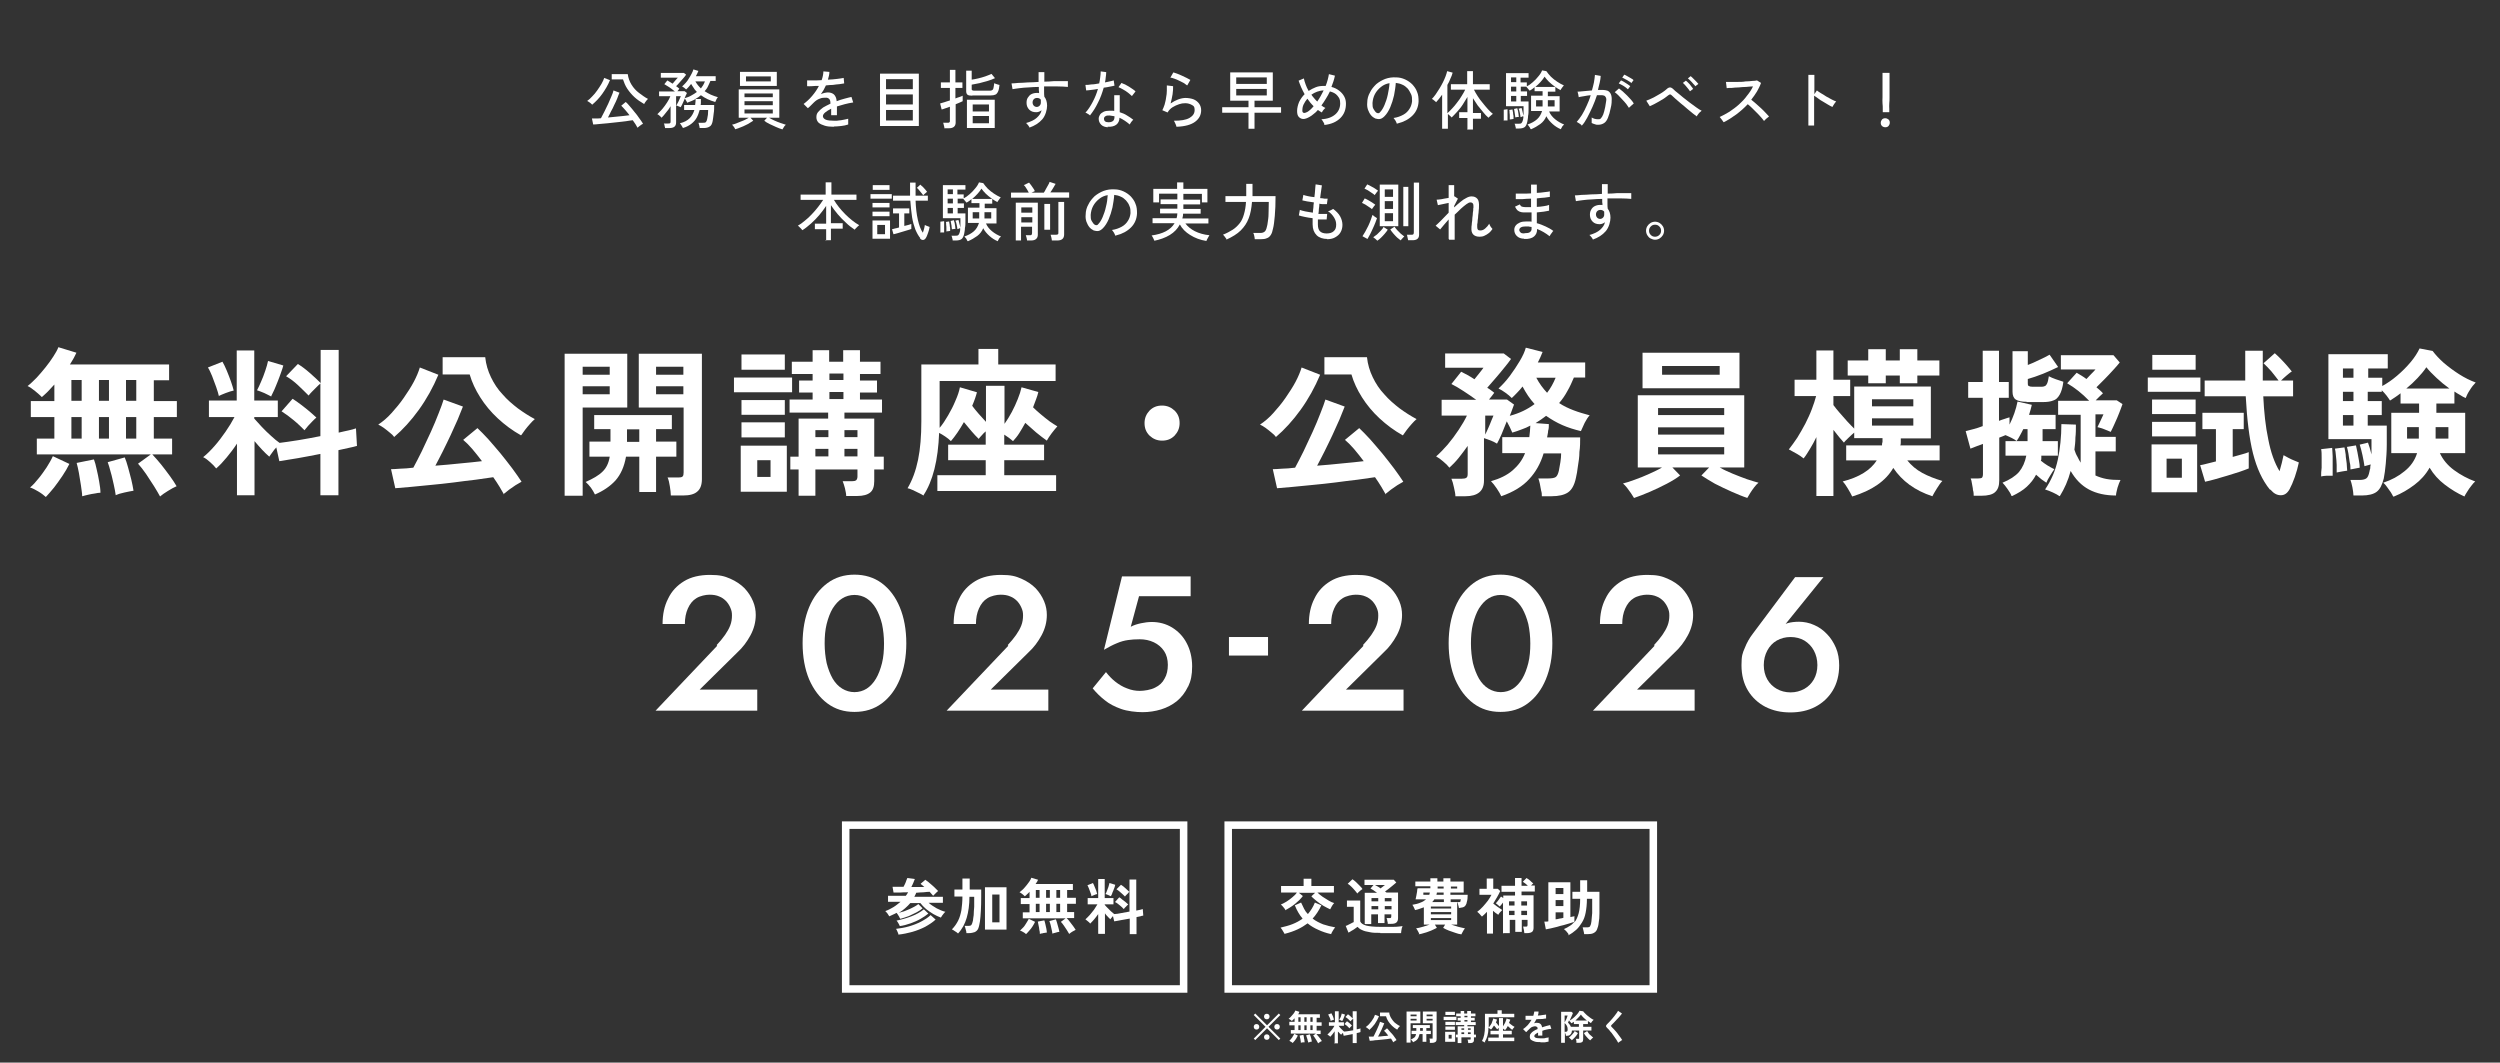 <?xml version="1.0" encoding="UTF-8"?>
<svg id="_レイヤー_2" xmlns="http://www.w3.org/2000/svg" version="1.1" viewBox="0 0 998 424.2">
  <rect x="0" y="0" width="998" height="424.2" fill="#333333" stroke="none"/>
  <!-- Generator: Adobe Illustrator 29.3.1, SVG Export Plug-In . SVG Version: 2.1.0 Build 151)  -->
  <defs>
    <style>
      .st0 {
        fill: #fff;
      }

      .st1 {
        fill: none;
        stroke: #fff;
        stroke-miterlimit: 10;
        stroke-width: 3px;
      }
    </style>
  </defs>
  <g>
    <g>
      <path class="st0" d="M63.9,198.2c-.6-1.1-1.4-2.5-2.4-4.1s-2.1-3.2-3.2-4.9c-1.1-1.6-2.2-3-3.2-4.1l5.1-3.7H14.7v-6.3h7v-8.6h-9.4v-6.4h9.4v-6.6c-.9,1-1.8,1.9-2.6,2.8-.9.9-1.7,1.6-2.4,2.2-.7-.7-1.6-1.5-2.7-2.4-1.1-.9-2.1-1.6-3-2,1.2-.9,2.3-2,3.6-3.3,1.2-1.3,2.4-2.7,3.6-4.2s2.2-2.9,3.1-4.3c.9-1.4,1.6-2.6,2-3.7l7.2,2.2c-.3.7-.7,1.4-1.1,2.2s-1,1.6-1.5,2.5h39.6v6.3h-6.1v8.3h9.2v6.4h-9.2v8.6h7.3v6.3h-7.9c1.1,1.2,2.3,2.5,3.5,4,1.2,1.5,2.4,3.1,3.5,4.6s2,2.9,2.7,4.1c-1,.4-2.2,1.1-3.5,1.9s-2.3,1.5-3,2.1h0ZM18.3,198.4c-.8-.7-1.8-1.5-3-2.2-1.2-.7-2.3-1.3-3.3-1.6,1.1-.9,2.2-2.1,3.3-3.5,1.2-1.4,2.2-2.9,3.3-4.5,1-1.6,1.9-3.1,2.5-4.5l6.6,3.1c-.8,1.6-1.7,3.2-2.8,4.8-1.1,1.6-2.2,3.2-3.3,4.6-1.2,1.5-2.3,2.7-3.3,3.8h0ZM28.5,160h4.1v-8.3h-4.1s0,8.3,0,8.3ZM28.5,175.1h4.1v-8.6h-4.1s0,8.6,0,8.6ZM32.8,198c0-1.2-.3-2.6-.5-4.3-.3-1.6-.5-3.3-.8-4.9-.3-1.6-.6-2.9-.9-4l6.9-1.4c.4,1.1.8,2.4,1.1,4,.4,1.6.7,3.2,1,4.9s.5,3.1.5,4.4c-.6,0-1.3.1-2.2.3-.9.1-1.8.3-2.7.5s-1.7.4-2.3.6h0ZM39.5,160h4v-8.3h-4v8.3ZM39.5,175.1h4v-8.6h-4v8.6ZM46.2,197.7c-.2-1.2-.4-2.7-.8-4.3-.4-1.6-.7-3.3-1.2-4.9-.4-1.6-.8-2.9-1.2-4l6.8-1.9c.4,1,.9,2.3,1.3,3.9s.9,3.2,1.3,4.9c.4,1.7.7,3.2.9,4.5-.9.1-2.1.4-3.6.7s-2.7.7-3.6,1.1h0ZM50.3,160h4.1v-8.3h-4.1v8.3ZM50.3,175.1h4.1v-8.6h-4.1v8.6Z"/>
      <path class="st0" d="M94.6,197.7v-20.6c-1.3,2-2.7,3.8-4.1,5.5s-2.8,3.2-4.2,4.4c-.6-.8-1.4-1.6-2.4-2.5s-1.9-1.6-2.8-2c1.5-1.2,3-2.7,4.5-4.4,1.6-1.8,3-3.7,4.4-5.7s2.6-4,3.6-5.9h-10.2v-6.6h11.1v-20h7v20h9.4v6.6h-9.4v.6c.8.9,1.8,2,3,3.3s2.5,2.5,3.7,3.6c1.3,1.2,2.4,2.1,3.4,2.8,2.1-.3,4.7-.6,7.6-1.1s5.8-1,8.7-1.6v-21c-.5.4-1,.9-1.6,1.5s-1.2,1.2-1.8,1.8c-.6.6-1,1.1-1.3,1.5-1.2-1.2-2.6-2.6-4.2-4.1s-3.2-2.7-4.8-3.6l4.7-4.9c1.5.9,3.1,2.1,4.8,3.6s3.1,2.8,4.3,4v-13.2h7.2v33c1.5-.3,2.8-.7,4-.9,1.2-.3,2.2-.5,2.9-.8l.4,7c-.9.3-2,.5-3.3.8-1.2.3-2.6.6-4.1.9v18h-7.2v-16.5c-3.1.6-6.1,1.2-9,1.7s-5.4.9-7.4,1.2l-1.2-5.5c-.6.6-1.1,1.3-1.6,2s-.9,1.2-1.2,1.7c-.9-.8-1.9-1.7-2.9-2.8s-2-2.2-3-3.4v21.6h-7,0ZM87.4,158.2c-.2-1-.6-2.2-1.1-3.7-.5-1.4-1-2.8-1.6-4.3-.6-1.4-1.1-2.6-1.7-3.5l5.8-2.3c.5.9,1.1,2,1.7,3.5s1.2,2.9,1.7,4.4.9,2.7,1.1,3.6c-.9.2-1.9.5-3.2,1-1.3.5-2.2.9-2.8,1.2h0ZM108.3,158.3c-.7-.4-1.6-.8-2.8-1.4-1.2-.5-2.2-.9-2.9-1.1.5-.9,1-2,1.6-3.4s1.2-2.8,1.7-4.4c.5-1.5.9-2.8,1.1-3.9l6.1,1.8c-.2.8-.5,1.7-.9,2.8s-.8,2.3-1.3,3.5-.9,2.3-1.4,3.4c-.5,1-.9,1.9-1.2,2.5v.2ZM121.6,171.8c-1.2-1.2-2.6-2.6-4.3-4-1.7-1.4-3.3-2.6-4.9-3.6l4.4-5c1,.6,2.1,1.4,3.3,2.3,1.2.9,2.3,1.8,3.4,2.7s2,1.8,2.8,2.5c-.4.3-.9.8-1.5,1.4-.6.6-1.2,1.3-1.8,1.9-.6.7-1,1.2-1.4,1.7h0Z"/>
      <path class="st0" d="M157.4,174.5c-.4-.6-1-1.2-1.8-1.8-.8-.7-1.6-1.3-2.4-1.9-.8-.6-1.6-1-2.2-1.3,1.8-1.2,3.6-2.7,5.3-4.6,1.7-1.9,3.4-3.9,4.9-6.1,1.5-2.2,2.9-4.3,4-6.4,1.1-2.1,1.9-4,2.4-5.7l7.4,2.9c-2.1,5-4.7,9.7-7.8,14s-6.4,7.9-9.9,10.9h.1ZM201.2,197.4c-.5-.9-1.1-1.9-1.8-3.1-.7-1.2-1.6-2.5-2.5-3.8-1.9.3-4.3.6-7,1-2.8.3-5.7.7-8.8,1.1-3.1.4-6.1.7-9.2,1-3,.3-5.8.6-8.2.8-2.5.2-4.4.4-5.9.5l-1.7-7.6c.9,0,2.2-.1,3.7-.2,1.5,0,3.3-.2,5.2-.4,1-1.9,2.2-4.1,3.4-6.6s2.4-5.1,3.6-7.7c1.2-2.6,2.2-5.1,3.1-7.4.9-2.3,1.6-4.1,2-5.5l7.7,2.8c-.6,1.5-1.3,3.3-2.1,5.2-.9,2-1.8,4-2.8,6.2s-2.1,4.3-3.1,6.4c-1,2.1-2.1,4-3,5.8,3.3-.3,6.6-.5,9.9-.9,3.3-.3,6.2-.6,8.7-.9-1.3-1.7-2.6-3.4-3.9-4.9-1.3-1.5-2.5-2.7-3.6-3.6l5.7-4.7c1.3,1.2,2.7,2.7,4.3,4.4,1.6,1.8,3.2,3.7,4.9,5.7,1.6,2,3.2,4,4.7,6s2.7,3.8,3.7,5.3c-.7.4-1.5.9-2.4,1.4-.9.6-1.8,1.2-2.6,1.8s-1.5,1.2-2,1.6v.3ZM208,173.8c-3.4-1.9-6.5-4.2-9.3-6.8s-5.1-5.4-7-8.4-3.3-6-4.2-9.1h-10.8v-6.9h17c.3,2.9,1.1,5.5,2.3,8s2.7,4.8,4.6,6.8c1.8,2.1,3.9,3.9,6.1,5.6,2.2,1.6,4.5,3.1,6.8,4.3-.6.5-1.2,1.1-1.9,1.9-.7.8-1.4,1.6-2,2.4-.6.8-1.1,1.5-1.5,2.1h-.1Z"/>
      <path class="st0" d="M225.4,197.9v-56.7h25v21.5h-17.8v35.2h-7.2ZM232.6,149.6h10.8v-3.2h-10.8v3.2ZM232.6,157.4h10.8v-3.2h-10.8v3.2ZM237.5,197.4c-.4-.9-1-1.8-1.6-2.7-.7-.9-1.4-1.7-2.1-2.3,2.9-1.3,5.2-2.6,6.7-4.1,1.5-1.4,2.5-3.4,2.9-6h-8.1v-6h8.4v-5h-6.5v-5.6h31v5.6h-6.3v5h8.1v6h-8.1v14.1h-6.7v-14.1h-5.3c-.7,4-2.1,7.1-4.2,9.5-2.1,2.3-4.9,4.2-8.2,5.6h0ZM250.3,176.4h4.9v-5h-4.9v5ZM267.8,197.8c0-1.1-.2-2.3-.4-3.7-.2-1.4-.5-2.6-.9-3.5h4.3c.9,0,1.4-.1,1.7-.4.3-.3.4-.8.4-1.6v-25.9h-17.9v-21.5h25.2v50.1c0,2.2-.6,3.9-1.8,4.9-1.2,1.1-3.1,1.6-5.7,1.6h-4.9ZM261.9,149.6h10.9v-3.2h-10.9v3.2ZM261.9,157.4h10.9v-3.2h-10.9v3.2Z"/>
      <path class="st0" d="M293,156.6v-5.9h23.2v5.9h-23.2ZM295.7,196.3v-18.4h18.4v18.4h-18.4ZM296,147.6v-6.1h17.3v6.1h-17.3ZM296,165.6v-5.9h17.3v5.9h-17.3ZM296,174.6v-6h17.3v6h-17.3ZM302.3,190.4h5.3v-6.7h-5.3v6.7ZM337.8,197.9c0-.9-.3-1.9-.5-3-.3-1.1-.6-2.1-.9-2.8h3.7c.8,0,1.3-.1,1.7-.4.3-.3.5-.8.5-1.5v-2.8h-16.8v10.5h-6.7v-10.5h-3.3v-5.1h3.3v-15.2h11.8v-2.4h-15.4v-5.2h9.2v-2.8h-5.4v-4.8h5.4v-2.6h-8.3v-4.9h8.3v-4.6h6.6v4.6h5.6v-4.6h6.7v4.6h8.2v4.9h-8.2v2.6h6.8v4.8h-6.8v2.8h8.8v5.2h-15v2.4h11.9v15.2h3.8v5.1h-3.8v4.7c0,2.1-.5,3.6-1.6,4.5s-2.8,1.4-5.2,1.4h-4.4ZM325.5,174.5h5.2v-2.8h-5.2v2.8ZM325.5,182.2h5.2v-3h-5.2v3ZM331.1,151.7h5.6v-2.6h-5.6v2.6ZM331.1,159.3h5.6v-2.8h-5.6v2.8ZM337.1,174.5h5.2v-2.8h-5.2v2.8ZM337.1,182.2h5.2v-3h-5.2v3Z"/>
      <path class="st0" d="M368.8,197.9c-.5-.3-1.1-.7-2-1.1-.8-.4-1.7-.8-2.5-1.2s-1.5-.6-2-.7c1.9-3.2,3.3-7,4.2-11.4.9-4.4,1.3-9.5,1.3-15.3v-22.7h22.8v-6.2h7.9v6.2h22.9v6.6h-46.3v18.7c1.2-1.4,2.3-3.1,3.4-5s2.1-3.8,2.9-5.8c.9-2,1.5-3.8,1.8-5.4l6.8,2c-.2.8-.5,1.7-.8,2.6-.3.9-.7,1.8-1.1,2.8.7,1,1.6,2,2.6,3.2,1,1.1,2,2.2,2.9,3.2v-14.4h7.4v15.2c1-1.4,2-3,2.9-4.7s1.7-3.4,2.4-5.2c.7-1.7,1.2-3.3,1.5-4.7l6.7,1.9c-.2.9-.5,1.9-.9,2.9s-.8,2.1-1.2,3.2c.9.9,1.9,1.8,3.1,2.8s2.3,1.9,3.5,2.8c1.2.8,2.2,1.5,3.1,2-.7.7-1.4,1.7-2.3,2.8-.8,1.1-1.5,2.1-1.9,2.9-1.3-.9-2.7-2-4.3-3.3-1.5-1.3-2.9-2.6-4.3-3.8-.8,1.5-1.6,2.8-2.4,4.1s-1.7,2.3-2.5,3.2c-1-.9-2.1-1.7-3.5-2.6v4h15.9v6.2h-15.9v6h20.7v6.3h-47.4v-6.3h19.3v-6h-15v-6.2h15v-5.3c-.6.5-1.1,1-1.6,1.6-.5.5-.9,1-1.2,1.4-.9-.9-1.9-1.9-2.9-3.1-1-1.2-2-2.4-3-3.6-.8,1.5-1.7,2.8-2.6,4.2-.9,1.3-1.8,2.5-2.6,3.4-.6-.6-1.3-1.2-2.2-1.8-.9-.6-1.7-1.1-2.5-1.5-.4,10.9-2.5,19.3-6.3,25h.2Z"/>
      <path class="st0" d="M463.9,175.9c-2,0-3.6-.7-5-2-1.4-1.4-2-3-2-5s.7-3.6,2-5c1.4-1.4,3-2,5-2s3.6.7,5,2c1.4,1.4,2,3,2,5s-.7,3.6-2,5c-1.4,1.4-3,2-5,2Z"/>
      <path class="st0" d="M509.4,174.5c-.4-.6-1-1.2-1.8-1.8-.8-.7-1.6-1.3-2.4-1.9-.8-.6-1.6-1-2.2-1.3,1.8-1.2,3.6-2.7,5.3-4.6,1.7-1.9,3.4-3.9,4.9-6.1,1.5-2.2,2.9-4.3,4-6.4,1.1-2.1,1.9-4,2.4-5.7l7.4,2.9c-2.1,5-4.7,9.7-7.8,14s-6.4,7.9-9.9,10.9h0ZM553.2,197.4c-.5-.9-1.1-1.9-1.8-3.1-.7-1.2-1.6-2.5-2.5-3.8-1.9.3-4.3.6-7,1-2.8.3-5.7.7-8.8,1.1-3.1.4-6.1.7-9.2,1-3,.3-5.8.6-8.2.8-2.5.2-4.4.4-5.9.5l-1.7-7.6c.9,0,2.2-.1,3.7-.2,1.5,0,3.3-.2,5.2-.4,1-1.9,2.2-4.1,3.4-6.6s2.4-5.1,3.6-7.7c1.2-2.6,2.2-5.1,3.1-7.4.9-2.3,1.6-4.1,2-5.5l7.7,2.8c-.6,1.5-1.3,3.3-2.1,5.2-.9,2-1.8,4-2.8,6.2s-2.1,4.3-3.1,6.4c-1,2.1-2.1,4-3,5.8,3.3-.3,6.6-.5,9.9-.9,3.3-.3,6.2-.6,8.7-.9-1.3-1.7-2.6-3.4-3.9-4.9-1.3-1.5-2.5-2.7-3.6-3.6l5.7-4.7c1.3,1.2,2.7,2.7,4.3,4.4,1.6,1.8,3.2,3.7,4.9,5.7,1.6,2,3.2,4,4.7,6s2.7,3.8,3.7,5.3c-.7.4-1.5.9-2.4,1.4-.9.6-1.8,1.2-2.6,1.8s-1.5,1.2-2,1.6v.3ZM560,173.8c-3.4-1.9-6.5-4.2-9.3-6.8s-5.1-5.4-7-8.4-3.3-6-4.2-9.1h-10.8v-6.9h17c.3,2.9,1.1,5.5,2.3,8s2.7,4.8,4.6,6.8c1.8,2.1,3.9,3.9,6.1,5.6,2.2,1.6,4.5,3.1,6.8,4.3-.6.5-1.2,1.1-1.9,1.9-.7.8-1.4,1.6-2,2.4-.6.8-1.1,1.5-1.5,2.1h0Z"/>
      <path class="st0" d="M581,198.1c0-1-.3-2.2-.6-3.6s-.6-2.5-1-3.4h4.2c.8,0,1.4-.1,1.8-.4s.5-.8.5-1.6v-11.1c-1.2,1.7-2.4,3.3-3.6,4.8-1.2,1.5-2.5,2.8-3.7,3.9-.6-.8-1.5-1.7-2.5-2.5-1-.9-1.9-1.5-2.8-2,1.5-1.3,3-2.9,4.6-4.7,1.6-1.9,3-3.8,4.4-5.9,1.4-2.1,2.5-4,3.3-5.7h-10.1v-6.3h13.8c-1.6-1.2-3.3-2.3-5.1-3.5s-3.4-2.1-4.8-2.8l3.9-4.9c.8.4,1.6.8,2.5,1.3s1.9,1.1,2.8,1.7c.6-.7,1.3-1.6,2-2.5s1.3-1.6,1.6-2.1h-15.3v-5.7h23.4l2.9,2.2c-.7,1-1.6,2.2-2.7,3.5-1.1,1.4-2.3,2.8-3.5,4.2s-2.3,2.7-3.3,3.8c.6.3,1.1.7,1.5,1,.5.3.9.7,1.3,1-.2.3-.5.7-.9,1.2s-.8,1-1.2,1.5h7.2l2.8,2c-.2.5-.4,1.1-.7,1.9-.3.8-.6,1.7-1,2.6,3.8-1,7.1-2.6,9.9-4.7-.9-1-1.8-2.1-2.6-3.3s-1.5-2.4-2.2-3.7c-.7.9-1.4,1.7-2.1,2.4-.7.8-1.5,1.5-2.2,2.2-.7-.7-1.5-1.4-2.5-2.1-1-.7-1.9-1.3-2.8-1.7,1.5-1.4,3-3,4.5-5s2.8-4,4-6,2-3.8,2.4-5.3l6.7,1.7c-.5,1.4-1.2,2.8-1.9,4.2h18.9v6h-4.5c-.8,1.9-1.6,3.7-2.6,5.4-.9,1.7-2,3.3-3.3,4.8,1.8,1.2,3.7,2.1,5.8,2.9,2.1.8,4.2,1.4,6.4,2-.7.7-1.3,1.7-2,3-.6,1.3-1.1,2.4-1.5,3.3-2.6-.6-5.1-1.4-7.4-2.4-2.3-1-4.5-2.3-6.5-3.7-1.3,1-2.7,2-4.2,2.9l5.3.4c0,.9,0,1.8-.3,2.7,0,.9-.3,1.7-.4,2.6h13.2c0,1.9,0,3.8-.3,5.8,0,2-.3,3.9-.6,5.7-.2,1.8-.5,3.4-.8,4.7-.6,2.9-1.7,4.8-3.2,5.8s-3.7,1.5-6.5,1.5h-3.9c0-.6,0-1.4-.3-2.3-.2-.9-.3-1.8-.5-2.7s-.4-1.6-.6-2.1h3.9c1.5,0,2.6-.2,3.1-.6.5-.4.9-1.2,1.2-2.5.2-1,.4-2.1.6-3.4.2-1.3.3-2.4.3-3.5h-7c-1.2,4-3.1,7.4-5.7,10.2-2.6,2.9-6.3,5.2-11.2,6.9-.4-.9-1-1.9-1.8-3.1-.8-1.2-1.6-2.2-2.3-2.9,3.5-1,6.4-2.4,8.6-4.3,2.2-1.9,3.9-4.1,5-6.9h-9.1v-6.4h10.8c.2-1.4.3-2.9.4-4.6-1.1.6-2.2,1.1-3.4,1.5-1.2.5-2.5.9-3.8,1.3-.3-.7-.6-1.4-1-2.2s-.8-1.5-1.2-2.3c-.7,1.8-1.4,3.5-2.1,5.2-.7,1.7-1.4,2.9-1.8,3.7-.6-.4-1.5-.8-2.4-1.2-1-.4-1.9-.7-2.8-1v17c0,4.1-2.5,6.2-7.4,6.2h-4.5.5ZM592.9,173.5c.4-.9.9-1.8,1.3-2.8.4-1,.9-2,1.2-2.9.4-.9.6-1.5.8-1.9h-3.3v7.6h0ZM617.6,156.8c1.4-1.8,2.5-3.8,3.4-6h-7.7c1.2,2.3,2.7,4.3,4.3,6Z"/>
      <path class="st0" d="M697.6,198.8c-1.9-.6-4-1.5-6.3-2.5s-4.5-2.1-6.7-3.2c-2.1-1.2-3.9-2.3-5.4-3.3l3.1-3.2h-14.7l3.1,3.2c-1.4,1.1-3.2,2.2-5.3,3.3s-4.4,2.2-6.7,3.2-4.4,1.8-6.4,2.5c-.3-.5-.7-1.1-1.2-1.9-.5-.7-1.1-1.5-1.6-2.2-.6-.7-1.1-1.3-1.6-1.7,1.3-.3,2.8-.8,4.7-1.5s3.8-1.4,5.7-2.3c2-.9,3.7-1.7,5.2-2.6h-9.7v-28.8h42.5v28.8h-9.8c1.5.9,3.3,1.7,5.2,2.5s3.8,1.5,5.7,2.2c1.9.6,3.4,1.1,4.6,1.4-.5.4-1.1,1-1.7,1.8-.6.8-1.1,1.5-1.6,2.3s-.9,1.5-1.2,2h.1ZM655.7,155v-14.2h38.7v14.2h-38.7ZM661.9,165.7h26.4v-2.8h-26.4v2.8ZM661.9,173.5h26.4v-2.9h-26.4v2.9ZM661.9,181.4h26.4v-2.9h-26.4v2.9ZM663.5,149.6h23v-3.5h-23v3.5Z"/>
      <path class="st0" d="M739.4,198.2c-.4-.9-1-1.9-1.7-3.1-.7-1.2-1.4-2.2-2.1-2.9,6.6-1.7,11.1-4.5,13.6-8.4h-12.2v-6h14.3c0-.5,0-.9.2-1.4v-1.5h-11.3v-2.2c-.7.6-1.4,1.2-2.2,2s-1.5,1.4-1.9,2c-1.2-1.3-2.6-3-4.2-5.1v26.4h-6.8v-23.5c-.8,1.6-1.6,3.2-2.5,4.6-.9,1.5-1.7,2.8-2.6,3.9-.7-.6-1.6-1.2-2.8-1.9s-2.2-1.2-3.1-1.7c1.1-1.4,2.2-2.9,3.4-4.7,1.1-1.8,2.2-3.7,3.2-5.6,1-2,1.9-3.9,2.6-5.8.7-1.9,1.3-3.6,1.7-5.2h-8.6v-6.5h8.7v-11.7h6.8v11.7h6.7v6.5h-6.7v3.6c.7.9,1.5,2,2.5,3.1s2,2.3,3,3.4c1,1.1,2,2.1,2.8,2.9v-16.8h30.6v20.7h-12v1.4c0,.5,0,1-.2,1.4h15.7v6h-12.9c1.6,2,3.6,3.7,6,5s5,2.3,8,3.2c-.7.7-1.4,1.7-2.2,3s-1.4,2.3-1.8,3.1c-7-2.3-12.1-6.1-15.6-11.3-3,5.2-8.5,9-16.4,11.4h0ZM745.8,153v-3.1h-8.2v-6h8.2v-4.5h7v4.5h5.6v-4.5h7v4.5h8.8v6h-8.8v3.1h-7v-3.1h-5.6v3.1h-7ZM747.3,162.2h16.5v-2.8h-16.5v2.8ZM747.3,169.9h16.5v-2.9h-16.5v2.9Z"/>
      <path class="st0" d="M803,198c-.3-.9-.9-1.8-1.6-2.8-.7-1-1.4-1.9-2-2.5,2.9-1.2,5.1-2.6,6.6-4.3,1.4-1.7,2.4-3.9,2.9-6.5h-8.3v-5.8h4.5c-.6-.5-1.3-.9-2.1-1.3-.9-.4-1.6-.8-2.4-1.1-.4.2-.8.3-1.2.5s-.9.3-1.3.5v17.1c0,2.1-.5,3.6-1.6,4.6-1,1-2.9,1.5-5.5,1.5h-3.1c0-.6,0-1.4-.3-2.3,0-.9-.3-1.7-.4-2.6s-.3-1.5-.5-2h2.9c.8,0,1.3-.1,1.6-.3.2-.2.4-.7.4-1.4v-12.1c-.9.3-1.8.7-2.7,1-.8.3-1.6.6-2.3.9l-1.9-7c.9-.2,1.9-.5,3.1-.8,1.2-.3,2.4-.7,3.7-1.2v-11.3h-5.8v-6.3h5.8v-12.5h6.5v12.5h3.9v6.3h-3.9v9.2c.8-.3,1.6-.6,2.3-.8s1.3-.5,1.9-.6v2.9c1.5-3,2.6-6.1,3.2-9.2l5.7,1.3c-.2.7-.3,1.4-.5,2-.2.7-.4,1.3-.6,2h10.6v5.7h-5.2v4.8h6.1v5.8h-6.6c0,.3,0,.7,0,1,0,.3,0,.7-.2,1,1.7,1.4,3.5,2.5,5.4,3.4-.5.6-1,1.5-1.7,2.6s-1.2,2-1.5,2.8c-.6-.4-1.3-.9-2-1.4-.7-.6-1.4-1.2-2.1-1.8-.9,1.8-2.2,3.4-3.7,4.8-1.5,1.4-3.5,2.6-5.8,3.7h-.2ZM809.1,160.4c-2,0-3.5-.3-4.4-.9-.9-.6-1.3-1.7-1.3-3.1v-16.2h6.1v5.5c1.5-.6,3-1.2,4.5-2,1.6-.7,3-1.4,4.2-2.1l3.4,4.9c-1.8.9-3.8,1.8-6,2.7-2.3.9-4.3,1.6-6.1,2.1v1.7c0,.6,0,.9.4,1.1s.8.3,1.6.3h2.6c.9,0,1.6,0,2-.2.5-.1.8-.5,1.1-1.1s.5-1.6.7-2.9c.7.4,1.7.8,2.8,1.2,1.2.4,2.2.7,3,1-.3,2.3-.8,4-1.5,5.2s-1.5,2-2.6,2.3c-1,.4-2.3.6-3.8.6h-6.8,0ZM805,176.1h4.4v-4.8h-1.7c-.4.9-.9,1.7-1.3,2.5-.4.8-.9,1.6-1.4,2.3ZM822.2,198.1c-.7-.5-1.6-1-2.7-1.5-1.1-.5-2.1-.9-3.1-1.2,2.5-3.7,4.2-7.7,5.1-12,.9-4.4,1.4-9.1,1.4-14.1l5.8.2c0,1.8,0,3.5-.2,5.2,0,1.7-.2,3.3-.4,4.8.3,1,.7,2,1.2,2.8.4.9.9,1.7,1.3,2.4v-19.1h-9v-5.6h12.4c-2.8-2.9-5.7-5.2-8.8-7l3.8-4.2c.7.4,1.3.8,2,1.2.6.4,1.3.8,1.9,1.3.6-.6,1.2-1.3,1.9-2s1.3-1.3,1.7-1.8h-13.8v-5.7h21l2.5,2.9c-.7.9-1.6,1.9-2.7,3.1-1.1,1.2-2.2,2.4-3.4,3.6-1.2,1.2-2.3,2.3-3.2,3.2.5.4.9.8,1.4,1.2.4.4.9.8,1.2,1.2-.4.4-.9.8-1.4,1.3l-1.5,1.5h8.4l2.3,1.5c-.3,1-.8,2.1-1.3,3.5-.5,1.3-1.1,2.7-1.7,4-.6,1.3-1.1,2.5-1.7,3.6-.8-.3-1.7-.7-2.7-1.1-1-.4-1.9-.6-2.6-.8.3-.6.7-1.5,1.2-2.5s.9-1.9,1.2-2.6h-3.2v9h8.1v5.8h-8.1v9.6c1.3.6,2.8,1.1,4.4,1.4,1.6.3,3.5.4,5.6.4-.4.8-.8,1.8-1.2,3.1-.3,1.3-.6,2.3-.6,3.1-4.2,0-7.8-.8-10.8-2.4-3-1.6-5.4-4.1-7.3-7.4-1,3.8-2.5,7.1-4.3,10h-.1Z"/>
      <path class="st0" d="M857.4,156.4v-5.7h21v5.7h-21ZM858.9,196.5v-19.1h18.2v19.1h-18.2ZM859.1,165.3v-5.8h17.4v5.8h-17.4ZM859.1,174.2v-5.8h17.4v5.8h-17.4ZM859.2,147.6v-5.9h17.3v5.9h-17.3ZM864.9,190.7h6.1v-7.6h-6.1v7.6ZM880.3,192.4l-2-6.7c.7-.1,1.6-.3,2.7-.6,1.1-.3,2.3-.6,3.6-.9v-12.9h-5.4v-6.5h16.5v6.5h-4.4v11.1c1.2-.3,2.4-.7,3.6-1,1.1-.3,2.1-.6,2.8-.9v6.5c-1,.4-2.3.9-3.8,1.4s-3.1,1-4.8,1.5-3.3,1-4.8,1.4-2.9.8-4,1h0ZM906.1,195.4c-3-3.7-5.2-8.5-6.7-14.4-1.5-6-2.4-13.6-2.9-22.8h-16.4v-6.3h16.2v-11.9h7c0,2,0,4,0,6v5.9h6.3c-.8-1.1-1.8-2.3-2.9-3.7-1.2-1.3-2.2-2.4-3.1-3.2l4.5-4c.7.6,1.5,1.4,2.4,2.3s1.7,1.8,2.5,2.7,1.4,1.7,1.9,2.3c-.6.3-1.2.9-2.1,1.6-.8.7-1.6,1.4-2.2,2h4.8v6.3h-11.9c.3,6.3.9,12,2,17.2,1,5.2,2.5,9.4,4.5,12.7.3-1.1.6-2.2.9-3.3.3-1.2.5-2.2.7-3.1.5.3,1.2.7,2,1.1.8.4,1.6.8,2.4,1.1.8.3,1.3.5,1.7.7-.4,1.9-.9,3.8-1.6,5.8-.7,2-1.4,3.6-2.1,4.9-.9,1.6-2,2.4-3.5,2.4s-2.8-.7-4-2.1l-.3-.2Z"/>
      <path class="st0" d="M926.6,190.1c0-.9,0-2.1.2-3.4v-4c0-1.3,0-2.5-.2-3.4l4.4-.5c0,.9.2,2,.2,3.4s0,2.7,0,4.1v3.6h-2.3c-.9,0-1.7.2-2.4.3h0ZM955.4,198.3c-.2-.5-.6-1.1-1-1.8-.5-.7-1-1.4-1.5-2.1-.5-.7-1-1.3-1.5-1.7,3.3-1.1,6.1-2.6,8.5-4.6,2.4-1.9,4.1-4.3,5-7.2h-10.3v-16.1h11.1v-3.7h-7.4v-4.1c-.7.6-1.5,1.1-2.2,1.6s-1.4.9-2,1.3c-.3-.5-.8-1.2-1.4-2-.6-.8-1.3-1.5-1.9-2.1v.6h-5.6v3.7h5.6v5.6h-5.6v4.2h7.6c0,2.4,0,5,0,7.6,0,2.7-.2,5.2-.4,7.6-.2,2.4-.5,4.3-.8,5.9-.6,2.5-1.5,4.3-2.8,5.3s-3.3,1.5-6,1.5h-3.3c0-.9-.2-1.9-.4-3.2-.3-1.3-.5-2.3-.8-3h3.5c1.3,0,2.2-.2,2.8-.6s1-1.3,1.3-2.8c0-.3.2-.8.3-1.2,0-.5,0-1,.2-1.6-.4.1-.9.3-1.4.4-.5.1-.8.2-1.1.3-.2-1.2-.4-2.7-.8-4.4-.4-1.7-.7-3.1-1.1-4.2l3.3-.8c.2.6.4,1.3.7,2.1.2.9.5,1.7.7,2.6v-6.1h-17.2v-33.9h23.7v5.7h-7.8v3.7h5.6v3.3c2-1.1,3.9-2.4,5.9-4.1,2-1.7,3.8-3.5,5.4-5.4,1.6-1.9,2.8-3.8,3.6-5.5l5.2,1c1.2,1.6,2.7,3.2,4.5,4.8,1.9,1.6,3.9,3.1,6.1,4.5,2.2,1.4,4.4,2.5,6.6,3.3-.8.8-1.6,1.8-2.4,3.1-.8,1.2-1.3,2.3-1.6,3.1-.7-.3-1.5-.7-2.2-1.2-.8-.4-1.5-.9-2.3-1.4v4.8h-7.2v3.7h11.5v16.1h-10.1c1.2,2.6,3.1,4.9,5.7,6.8,2.6,1.9,5.4,3.4,8.4,4.5-.5.4-1,1-1.6,1.8-.6.7-1.1,1.5-1.6,2.3s-.9,1.4-1.1,1.9c-2.7-1.2-5.3-2.8-7.8-4.7s-4.5-4.1-6.1-6.8c-1.5,2.7-3.6,5-6,6.8-2.5,1.9-5.2,3.5-8.2,4.7h-.2ZM932.8,188.6c0-.8,0-1.8,0-3,0-1.3-.2-2.5-.3-3.7s-.2-2.1-.4-2.8l3.8-.5c.2.8.3,1.7.5,2.9,0,1.2.3,2.3.4,3.5,0,1.2.2,2.1.2,2.9-.4,0-1.1.2-2,.3-.9.2-1.6.3-2.1.4h0ZM935.3,150.8h4.2v-3.7h-4.2v3.7ZM935.3,160.1h4.2v-3.7h-4.2v3.7ZM935.3,169.9h4.2v-4.2h-4.2v4.2ZM938.3,187.4c0-.8,0-1.8-.3-2.9-.2-1.2-.3-2.3-.5-3.4-.2-1.1-.4-2-.6-2.7l3.6-.6c.2.8.4,1.7.6,2.8.2,1.1.4,2.2.6,3.3.2,1.1.3,2,.3,2.8-.2,0-.6.1-1.1.2-.5.1-1,.2-1.5.3s-.9.2-1.1.2h0ZM960.6,155.1h17.2c-1.8-1.3-3.5-2.7-5.1-4.2s-3-2.9-4.1-4.3c-.9,1.4-2.1,2.8-3.5,4.3s-2.9,2.9-4.5,4.2h0ZM960.9,175.1h4.7v-4.6h-4.7v4.6ZM972.3,175.1h5.1v-4.6h-5.1v4.6Z"/>
    </g>
    <g>
      <path class="st0" d="M286.1,257.5c1.3-1.4,2.4-2.7,3.3-4s1.6-2.5,2.1-3.8.7-2.6.7-4-.2-2-.6-3-1-1.9-1.7-2.7c-.8-.8-1.7-1.5-2.8-1.9-1.1-.5-2.4-.7-3.9-.7s-3.8.5-5.2,1.4c-1.5.9-2.6,2.3-3.4,4.1s-1.2,3.8-1.2,6.2h-8.9c0-3.8.7-7.2,2.2-10.1,1.4-3,3.6-5.3,6.4-7s6.3-2.5,10.3-2.5,5.8.5,8.1,1.5c2.3,1,4.2,2.3,5.7,3.8,1.5,1.6,2.6,3.3,3.4,5.2s1.1,3.7,1.1,5.5c0,2.8-.7,5.5-2.1,8.1s-3.1,4.9-5.3,6.9l-15,14.8h23v8.4h-40.6l24.6-25.9-.2-.3Z"/>
      <path class="st0" d="M323,242.4c1.7-4.1,4.2-7.3,7.3-9.6,3.1-2.3,6.7-3.4,10.8-3.4s7.8,1.1,10.9,3.4c3.1,2.3,5.5,5.5,7.2,9.6s2.6,8.9,2.6,14.4-.9,10.3-2.6,14.4-4.1,7.3-7.2,9.6c-3.1,2.3-6.7,3.4-10.9,3.4s-7.7-1.1-10.8-3.4c-3.1-2.3-5.5-5.5-7.3-9.6-1.7-4.1-2.6-8.9-2.6-14.4s.9-10.3,2.6-14.4ZM330,264.7c.6,2.4,1.4,4.4,2.4,6.2,1,1.7,2.3,3.1,3.8,4s3.1,1.4,4.9,1.4,3.5-.5,4.9-1.4,2.7-2.3,3.7-4,1.8-3.8,2.4-6.2c.6-2.4.8-5,.8-7.8s-.3-5.4-.8-7.8c-.6-2.4-1.4-4.4-2.4-6.2-1-1.7-2.3-3.1-3.7-4-1.4-.9-3.1-1.4-4.9-1.4s-3.5.5-4.9,1.4c-1.5.9-2.7,2.3-3.8,4-1,1.7-1.8,3.8-2.4,6.2s-.8,5-.8,7.8.3,5.4.8,7.8Z"/>
      <path class="st0" d="M402.3,257.5c1.3-1.4,2.4-2.7,3.3-4s1.6-2.5,2.1-3.8.7-2.6.7-4-.2-2-.6-3-1-1.9-1.7-2.7c-.8-.8-1.7-1.5-2.8-1.9-1.1-.5-2.4-.7-3.9-.7s-3.8.5-5.2,1.4c-1.5.9-2.6,2.3-3.4,4.1s-1.2,3.8-1.2,6.2h-8.9c0-3.8.7-7.2,2.2-10.1,1.4-3,3.6-5.3,6.4-7s6.3-2.5,10.3-2.5,5.8.5,8.1,1.5c2.3,1,4.2,2.3,5.7,3.8,1.5,1.6,2.6,3.3,3.4,5.2s1.1,3.7,1.1,5.5c0,2.8-.7,5.5-2.1,8.1s-3.1,4.9-5.3,6.9l-15,14.8h23v8.4h-40.6l24.6-25.9-.2-.3Z"/>
      <path class="st0" d="M474.2,274.2c-1.1,2.3-2.6,4.2-4.4,5.7-1.9,1.5-4,2.6-6.3,3.3-2.3.7-4.8,1.1-7.4,1.1s-6.1-.4-8.6-1.3-4.7-2-6.5-3.5c-1.8-1.4-3.4-3-4.8-4.7l5.3-6.5c1.1,1.4,2.3,2.7,3.7,3.8,1.4,1.1,3,2.1,4.7,2.7,1.7.7,3.4,1,5.1,1s4.4-.4,6.1-1.3c1.7-.8,3-2,3.8-3.6.9-1.5,1.3-3.4,1.3-5.5s-.5-4-1.5-5.5-2.4-2.7-4.1-3.5c-1.7-.8-3.6-1.2-5.6-1.2s-3.1.1-4.6.3-3,.6-4.6,1.3c-1.5.6-3.2,1.5-5.1,2.6l7.2-29.3h27.4v7.9h-20.6l-3.3,12.2c1.3-.7,2.7-1.1,4.1-1.4,1.4-.3,2.9-.5,4.3-.5,2.9,0,5.6.7,8.1,2.2,2.4,1.5,4.4,3.5,5.8,6.2,1.4,2.6,2.2,5.8,2.2,9.3s-.5,5.8-1.6,8.1h-.1Z"/>
      <path class="st0" d="M490.6,254.3h15.6v7.4h-15.6v-7.4Z"/>
      <path class="st0" d="M544.1,257.5c1.3-1.4,2.4-2.7,3.3-4,.9-1.3,1.6-2.5,2.1-3.8s.7-2.6.7-4-.2-2-.6-3-1-1.9-1.7-2.7c-.8-.8-1.7-1.5-2.8-1.9-1.1-.5-2.4-.7-3.9-.7s-3.8.5-5.2,1.4c-1.5.9-2.6,2.3-3.4,4.1-.8,1.8-1.2,3.8-1.2,6.2h-8.9c0-3.8.7-7.2,2.2-10.1,1.4-3,3.6-5.3,6.4-7,2.8-1.7,6.3-2.5,10.3-2.5s5.8.5,8.1,1.5,4.2,2.3,5.7,3.8c1.5,1.6,2.6,3.3,3.4,5.2.8,1.9,1.1,3.7,1.1,5.5,0,2.8-.7,5.5-2.1,8.1-1.4,2.6-3.1,4.9-5.3,6.9l-15,14.8h23v8.4h-40.6l24.6-25.9-.2-.3Z"/>
      <path class="st0" d="M580.9,242.4c1.7-4.1,4.2-7.3,7.3-9.6s6.7-3.4,10.8-3.4,7.8,1.1,10.9,3.4c3.1,2.3,5.5,5.5,7.2,9.6s2.6,8.9,2.6,14.4-.9,10.3-2.6,14.4c-1.7,4.1-4.1,7.3-7.2,9.6-3.1,2.3-6.7,3.4-10.9,3.4s-7.7-1.1-10.8-3.4-5.5-5.5-7.3-9.6c-1.7-4.1-2.6-8.9-2.6-14.4s.9-10.3,2.6-14.4ZM588,264.7c.6,2.4,1.4,4.4,2.4,6.2,1,1.7,2.3,3.1,3.8,4s3.1,1.4,4.9,1.4,3.5-.5,4.9-1.4,2.7-2.3,3.7-4,1.8-3.8,2.4-6.2c.6-2.4.8-5,.8-7.8s-.3-5.4-.8-7.8c-.6-2.4-1.4-4.4-2.4-6.2-1-1.7-2.3-3.1-3.7-4s-3.1-1.4-4.9-1.4-3.5.5-4.9,1.4c-1.5.9-2.7,2.3-3.8,4-1,1.7-1.8,3.8-2.4,6.2-.6,2.4-.8,5-.8,7.8s.3,5.4.8,7.8Z"/>
      <path class="st0" d="M660.3,257.5c1.3-1.4,2.4-2.7,3.3-4,.9-1.3,1.6-2.5,2.1-3.8s.7-2.6.7-4-.2-2-.6-3-1-1.9-1.7-2.7c-.8-.8-1.7-1.5-2.8-1.9-1.1-.5-2.4-.7-3.9-.7s-3.8.5-5.2,1.4c-1.5.9-2.6,2.3-3.4,4.1-.8,1.8-1.2,3.8-1.2,6.2h-8.9c0-3.8.7-7.2,2.2-10.1,1.4-3,3.6-5.3,6.4-7,2.8-1.7,6.3-2.5,10.3-2.5s5.8.5,8.1,1.5,4.2,2.3,5.7,3.8c1.5,1.6,2.6,3.3,3.4,5.2.8,1.9,1.1,3.7,1.1,5.5,0,2.8-.7,5.5-2.1,8.1-1.4,2.6-3.1,4.9-5.3,6.9l-15,14.8h23v8.4h-40.6l24.6-25.9-.2-.3Z"/>
      <path class="st0" d="M728,230.3l-16.9,20.9-1.3.2c1.2-1.3,2.4-2.2,3.7-2.6,1.3-.4,2.9-.6,4.7-.6s4.1.4,6,1.3c1.9.8,3.6,2,5.1,3.6,1.5,1.5,2.7,3.4,3.6,5.5.9,2.1,1.3,4.5,1.3,7,0,3.9-.9,7.3-2.6,10.1-1.7,2.8-4.1,5-7,6.5s-6.2,2.2-9.9,2.2-6.9-.7-9.9-2.2c-2.9-1.5-5.3-3.7-7-6.5s-2.6-6.2-2.6-10.1.4-4.8,1.3-6.9c.8-2.1,1.9-4,3.2-5.7l16.9-22.6h11.4ZM705.5,271.2c.9,1.6,2.2,2.9,3.8,3.8s3.4,1.4,5.5,1.4,3.8-.5,5.5-1.4c1.6-.9,2.9-2.2,3.8-3.8.9-1.6,1.4-3.5,1.4-5.7s-.5-4.1-1.4-5.8c-.9-1.7-2.2-3-3.8-4-1.6-.9-3.4-1.4-5.5-1.4s-3.9.5-5.5,1.4-2.9,2.3-3.8,4c-.9,1.7-1.4,3.6-1.4,5.8s.5,4.1,1.4,5.7Z"/>
    </g>
  </g>
  <g>
    <path class="st0" d="M236.4,41.8c-.1-.1-.3-.3-.5-.5-.3-.2-.5-.4-.8-.6-.3-.2-.5-.3-.7-.4.7-.5,1.3-1,2-1.8.7-.7,1.4-1.5,2-2.4.6-.9,1.2-1.7,1.7-2.6.5-.9.9-1.7,1.1-2.4l2.3.9c-.8,2-1.9,3.8-3.1,5.5-1.2,1.7-2.6,3.1-4,4.3ZM254.5,51c-.2-.4-.5-.8-.8-1.4-.3-.5-.7-1-1.1-1.6-.8.1-1.7.2-2.8.4-1.1.1-2.2.3-3.5.4-1.2.1-2.4.3-3.7.4-1.2.1-2.3.2-3.3.3-1,.1-1.9.2-2.5.2l-.5-2.4c.4,0,.9,0,1.5,0,.6,0,1.3,0,2.1-.1.4-.8.9-1.7,1.4-2.7.5-1,1-2,1.5-3.1.5-1.1.9-2,1.3-3,.4-.9.7-1.7.8-2.3l2.4.9c-.3.7-.6,1.4-.9,2.3-.4.9-.7,1.7-1.2,2.6-.4.9-.8,1.8-1.3,2.6-.4.9-.8,1.6-1.2,2.4,1-.1,2-.2,3.1-.3,1-.1,2-.2,3-.3s1.8-.2,2.5-.3c-.6-.8-1.2-1.5-1.8-2.2-.6-.7-1.1-1.2-1.5-1.6l1.8-1.5c.5.4,1,1,1.6,1.7.6.7,1.3,1.5,1.9,2.3.7.8,1.3,1.6,1.9,2.5.6.8,1.1,1.5,1.5,2.2-.2.1-.4.2-.7.4-.3.2-.6.4-.8.6-.3.2-.5.4-.6.5ZM257.1,41.5c-1.4-.8-2.7-1.7-3.8-2.7-1.1-1-2.1-2.2-2.9-3.4-.8-1.2-1.3-2.5-1.7-3.7h-4.5v-2.1h6.4c.2,1.5.7,2.9,1.5,4.2.8,1.3,1.8,2.4,3,3.3s2.4,1.8,3.6,2.4c-.2.1-.3.3-.6.6-.2.3-.4.5-.6.8-.2.3-.3.5-.4.7Z"/>
    <path class="st0" d="M265.5,51.4c0-.3,0-.7-.2-1.1,0-.5-.2-.8-.3-1h1.8c.3,0,.6,0,.7-.2.2-.1.2-.3.2-.7v-6c-.5.9-1.1,1.7-1.8,2.5-.6.8-1.2,1.5-1.8,2.1-.2-.2-.4-.5-.8-.8-.3-.3-.6-.5-.9-.6.6-.6,1.3-1.3,2-2.1.7-.8,1.3-1.7,1.9-2.6.6-.9,1-1.7,1.3-2.5h-4.5v-1.9h6.3c-.4-.3-.9-.7-1.4-1.1-.5-.4-1-.7-1.5-1-.5-.3-1-.6-1.3-.8l1.2-1.5c.3.2.6.4,1,.6.4.2.7.5,1.1.7.3-.4.7-.8,1.1-1.3.4-.5.8-.9,1-1.1h-6.8v-1.9h9.2l.9.7c-.3.4-.6.9-1.1,1.4-.5.6-1,1.1-1.5,1.7s-1,1.1-1.4,1.5c.2.2.5.3.7.5.2.2.4.3.6.5,0,0-.2.2-.3.4s-.3.4-.5.6h2.9l.9.7c0,.2-.2.5-.4.9-.2.4-.3.8-.5,1.2,1-.3,1.9-.6,2.7-1.1.8-.4,1.5-.9,2.2-1.4-.4-.5-.9-.9-1.2-1.5-.4-.5-.7-1.1-1.1-1.7-.3.4-.7.8-1,1.2-.3.4-.7.7-1,1-.2-.2-.5-.4-.8-.7-.3-.2-.6-.4-.8-.5.4-.4.9-.8,1.4-1.4.5-.5.9-1.1,1.3-1.8.4-.6.8-1.3,1.1-1.9.3-.6.6-1.2.7-1.7l2,.6c-.3.7-.6,1.4-1,2.1h7.9v1.9h-2.1c-.3.8-.7,1.5-1,2.2s-.8,1.3-1.3,1.9c.8.5,1.6,1,2.5,1.4.9.4,1.8.7,2.8,1-.1.1-.3.3-.4.5s-.3.5-.4.8c-.1.3-.2.5-.3.6-1.1-.3-2.1-.7-3-1.1-1-.5-1.9-1-2.7-1.6-.6.5-1.4,1.1-2.2,1.5h2.2c0,.5,0,.9,0,1.3,0,.4,0,.7-.1,1.1h5.4c0,1.1,0,2.3-.2,3.4-.1,1.2-.3,2.2-.4,3-.2,1.1-.6,1.9-1.2,2.2-.6.4-1.4.6-2.4.6h-1.6c0-.3-.1-.7-.2-1.1-.1-.5-.2-.8-.3-1h1.7c.6,0,1.1,0,1.3-.3.2-.2.4-.6.5-1.2.1-.5.2-1,.3-1.7,0-.6.1-1.3.1-1.9h-3.4c-.3,1.1-.7,2.2-1.2,3.1s-1.2,1.7-2.1,2.4-2,1.3-3.4,1.7c0-.2-.2-.4-.3-.6-.2-.3-.3-.5-.5-.8-.2-.2-.3-.4-.4-.5,1.7-.4,3-1.1,3.9-2,.9-.9,1.5-2,1.9-3.3h-4.1v-2h4.4c.1-.8.2-1.6.2-2.4-.5.3-1.1.6-1.6.8-.6.2-1.2.5-1.8.7,0-.2-.2-.5-.4-.8-.2-.3-.3-.6-.5-.9-.3.7-.6,1.3-.9,2s-.6,1.2-.8,1.5c-.2-.1-.5-.3-.9-.4-.4-.2-.7-.3-.9-.3v6.8c0,1.5-.9,2.2-2.6,2.2h-1.8ZM269.9,42.3c.2-.3.4-.8.7-1.3.3-.5.5-1,.7-1.5.2-.5.4-.9.5-1.1h-1.9v3.9ZM279.8,35.3c.3-.4.6-.9.9-1.3.3-.5.5-1,.7-1.5h-3.8c.3.5.6,1,1,1.5s.8.9,1.2,1.3Z"/>
    <path class="st0" d="M312.2,51.6c-.7-.2-1.5-.5-2.4-.9-.9-.4-1.8-.8-2.6-1.2-.9-.4-1.6-.9-2.1-1.3l1.1-1.2h-6.6l1.1,1.2c-.6.4-1.3.8-2.1,1.3-.9.4-1.7.9-2.6,1.2-.9.4-1.8.7-2.5.9,0-.1-.2-.3-.3-.6-.2-.2-.3-.5-.5-.7-.2-.2-.3-.4-.5-.5.6-.1,1.3-.4,2.1-.7s1.7-.7,2.5-1,1.5-.8,2.1-1.1h-4v-11.3h16.2v11.3h-4.1c.6.4,1.3.7,2.1,1.1.8.4,1.7.7,2.5,1s1.5.5,2.1.7c-.1.1-.3.3-.5.5s-.3.5-.5.8c-.2.3-.3.5-.4.6ZM295.4,34.3v-5.6h14.7v5.6h-14.7ZM297.2,38.8h11.3v-1.5h-11.3v1.5ZM297.2,42h11.3v-1.6h-11.3v1.6ZM297.2,45.3h11.3v-1.6h-11.3v1.6ZM297.8,32.5h9.9v-2h-9.9v2Z"/>
    <path class="st0" d="M332.8,50.6c-1.3,0-2.5-.1-3.5-.4-1-.3-1.9-.7-2.5-1.2-.6-.6-.9-1.3-.9-2.2s.2-1.5.7-2.1,1.2-1.2,2-1.8c.9-.5,1.8-1,2.9-1.5v-.3c0-.8-.2-1.3-.5-1.6s-.7-.5-1.2-.5c-.9,0-1.7,0-2.6.4-.9.3-1.7.9-2.4,1.6-.3.3-.7.7-1.1,1.1-.4.4-.8.8-1.2,1.1l-1.7-1.7c1.2-.9,2.3-1.9,3.4-3.2s2-2.6,2.7-4c-1,0-2,0-2.8.1s-1.5,0-1.9,0v-2.3c.4,0,1.2,0,2.3,0s2.2,0,3.5-.1c.2-.6.4-1.2.5-1.8s.2-1.1.2-1.7l2.4.2c0,1-.3,2.1-.6,3.1,1.3,0,2.5-.2,3.7-.3,1.1-.1,2-.3,2.6-.4l.2,2.2c-.5.1-1.1.2-1.9.3-.8,0-1.6.2-2.6.3-.9,0-1.9.1-2.8.2-.3.6-.6,1.2-.9,1.8-.4.6-.8,1.2-1.1,1.7.4-.2.9-.4,1.4-.5.5-.1,1-.2,1.4-.2,1,0,1.8.3,2.4.8.6.6,1,1.4,1.1,2.7,1-.4,2-.7,3.1-1,1-.3,2-.5,2.8-.7l.7,2.2c-1.2.2-2.3.4-3.4.7s-2.1.6-3.1.9v3.5h-2.3v-2.6c-1,.5-1.8,1-2.4,1.5-.6.5-.9,1-.9,1.5s.4,1.1,1.2,1.4c.8.3,1.9.4,3.3.4s1.1,0,1.8-.1c.7,0,1.3-.2,2-.3.7-.1,1.3-.3,1.8-.4,0,.2,0,.4,0,.7s0,.6,0,.9c0,.3,0,.6,0,.7h0c-.9.3-1.8.5-2.8.6-1,.1-1.9.2-2.8.2Z"/>
    <path class="st0" d="M351.3,50.3v-20.9h15.5v20.9h-15.5ZM353.7,35.6h10.7v-4h-10.7v4ZM353.7,41.7h10.7v-4h-10.7v4ZM353.7,48.1h10.7v-4.2h-10.7v4.2Z"/>
    <path class="st0" d="M377,51.3c0-.3,0-.7-.2-1.2-.1-.5-.2-.9-.3-1.1h1.8c.3,0,.6,0,.7-.2.2-.1.2-.3.2-.7v-5.5c-.7.3-1.4.5-2,.7-.6.2-1,.4-1.3.4l-.6-2.4c.4-.1,1-.3,1.7-.5.7-.2,1.4-.5,2.2-.7v-5h-3.6v-2.2h3.6v-5h2.2v5h2.8v2.2h-2.8v4.2c.6-.2,1.2-.5,1.7-.6.5-.2.9-.3,1.2-.5v2.2c-.2.1-.6.3-1.1.5-.5.2-1.1.5-1.7.7v7.3c0,1.5-.9,2.3-2.7,2.3h-1.9ZM388.1,38.2c-.9,0-1.5-.1-1.9-.4-.3-.3-.5-.7-.5-1.4v-8.2h2.2v3.6c.8-.1,1.7-.3,2.6-.5s1.9-.5,2.8-.8c.9-.3,1.8-.7,2.5-1l1.4,1.7c-.9.4-1.8.8-2.9,1.1-1.1.3-2.2.6-3.3.9-1.1.2-2.2.4-3.1.6v1.7c0,.2,0,.4.2.5.1.1.4.2.7.2h6.1c.5,0,.8,0,1.1-.2.3-.1.5-.4.6-.9s.2-1,.3-1.9c.2.1.6.3,1,.4.4.1.8.3,1.1.3-.1,1.2-.3,2.1-.6,2.7-.3.6-.6,1-1.1,1.2s-1,.3-1.8.3h-7.3ZM386,51.1v-11.3h11.1v11.3h-11.1ZM388.3,44.5h6.5v-2.8h-6.5v2.8ZM388.3,49.2h6.5v-2.9h-6.5v2.9Z"/>
    <path class="st0" d="M411.1,51c-.2-.3-.4-.6-.6-.9-.3-.4-.6-.7-.9-1,1.9-.5,3.3-1.2,4.3-2.1s1.7-1.9,1.9-3c-.6.5-1.4.8-2.1.8-1.2,0-2.1-.3-2.8-1-.7-.7-1.1-1.6-1.1-2.7,0-.8.1-1.5.5-2.1s.8-1.1,1.4-1.4,1.3-.5,2.1-.5.4,0,.5,0c.2,0,.4,0,.5.1,0-.4,0-.8-.1-1.2,0-.4,0-.9,0-1.3-1.4,0-2.8.1-4.1.2-1.3,0-2.5.2-3.6.3-1.1.1-2,.3-2.8.4l-.4-2.3c.7,0,1.6-.1,2.7-.2,1.1,0,2.4-.1,3.8-.2,1.4,0,2.9-.1,4.3-.2v-3.9h2.3v3.8c1.3,0,2.5-.1,3.7-.2,1.2,0,2.3,0,3.3,0,1,0,1.8,0,2.4,0v2.3c-1.2-.1-2.5-.2-4.2-.2-1.7,0-3.4,0-5.3,0,0,.7,0,1.4,0,2.1,0,.7,0,1.4.1,2,.7.9,1.1,2.1,1.1,3.6s-.6,3.9-1.9,5.4c-1.3,1.5-3,2.6-5.3,3.4ZM413.8,42.7c.5,0,.9-.2,1.2-.5.3-.3.5-.7.5-1.2s0-.4,0-.6c0-.2,0-.4,0-.6-.4-.5-.9-.7-1.5-.7s-1,.2-1.3.5-.5.8-.5,1.3c0,.5.2,1,.5,1.3.3.3.7.5,1.3.5Z"/>
    <path class="st0" d="M435.3,46.2c-.1-.1-.3-.2-.5-.4s-.5-.3-.8-.5c-.3-.2-.5-.3-.7-.3,1.1-1.2,2-2.6,2.9-4.3.9-1.7,1.6-3.4,2.1-5.2-1,.2-1.8.3-2.7.4-.8.1-1.5.2-2,.2l-.3-2.2c.6,0,1.4,0,2.4-.2,1,0,2-.2,3.1-.4.2-.8.3-1.6.4-2.4.1-.8.2-1.6.2-2.4l2.2.3c0,.7-.1,1.4-.2,2.1,0,.7-.2,1.4-.3,2,.7-.1,1.3-.3,1.9-.4s1.2-.3,1.6-.4l.3,2.1c-.5.1-1.2.3-1.9.4-.8.2-1.6.3-2.4.4-.6,2.1-1.3,4.1-2.3,6-.9,1.9-2,3.6-3.2,5.1ZM442.4,50.8c-1.2,0-2.2-.4-2.8-1-.7-.7-1-1.5-1-2.4,0-.6.2-1.1.5-1.6.3-.5.9-.9,1.5-1.2s1.5-.4,2.4-.4c.3,0,.6,0,.9,0,.3,0,.6,0,.9.1v-6.3h2.2v6.8c1,.3,2,.7,2.9,1.3.9.5,1.7,1.1,2.5,1.7-.2.2-.5.5-.8.9-.3.4-.5.8-.6,1-1.3-1.1-2.6-2-4.1-2.7,0,1.2-.5,2.2-1.3,2.8s-2,.9-3.5.8ZM442.6,48.8c.8,0,1.3-.2,1.7-.5.4-.3.6-.9.6-1.6v-.3c-.6-.1-1.3-.2-2-.3-.7,0-1.2,0-1.6.3-.4.2-.6.6-.6,1,0,.4.1.7.4,1,.3.3.8.4,1.4.4ZM451.8,38.3c-.4-.4-.9-.8-1.5-1.3-.6-.5-1.3-.9-2-1.3-.7-.4-1.3-.7-1.8-.9l1.2-1.7c.4.2.8.4,1.4.6.5.3,1,.6,1.6.9.5.3,1,.7,1.5,1,.5.3.8.6,1.1.9l-1.4,1.8Z"/>
    <path class="st0" d="M469.6,50.5c0-.2-.1-.4-.2-.7s-.3-.6-.4-.9-.3-.5-.4-.7c2.7,0,4.8-.3,6.2-1.1,1.4-.8,2.1-1.8,2.1-3.2s-.4-1.6-1.1-2-1.6-.7-2.6-.7-1.6.1-2.5.4c-.9.3-1.8.7-2.6,1.2-.8.5-1.5,1.2-2,2.1l-2.1-.9c.3-.6.6-1.3.9-2.2.2-.9.5-1.8.6-2.8.2-1,.3-1.9.3-2.8,0-.9,0-1.6,0-2.1l2.5.3c0,.9,0,1.9-.2,3.2-.2,1.3-.5,2.5-.8,3.7,1-.7,2-1.2,3-1.6,1.1-.4,2.1-.6,3-.6s2.4.2,3.3.6,1.6,1,2.1,1.7c.5.7.8,1.6.8,2.6,0,1.9-.8,3.4-2.4,4.6-1.6,1.2-4.1,1.9-7.4,2ZM473.9,34.1c-.4-.3-.9-.6-1.4-1-.6-.3-1.2-.6-1.8-.9s-1.3-.6-1.9-.8-1.1-.4-1.6-.4l1.2-2.1c.4.1.9.3,1.5.5.6.2,1.2.5,1.9.8.7.3,1.3.6,1.9.9.6.3,1.1.6,1.5.8l-1.2,2.1Z"/>
    <path class="st0" d="M498.4,51.4v-6.4h-10.5v-2.2h10.5v-2.6h-7.3v-11.3h17v11.3h-7.3v2.6h10.6v2.2h-10.6v6.4h-2.5ZM493.5,33.5h12.2v-2.6h-12.2v2.6ZM493.5,38.1h12.2v-2.6h-12.2v2.6Z"/>
    <path class="st0" d="M528.7,49.7c0-.3-.2-.7-.5-1.1-.2-.4-.5-.8-.7-1,2.4-.1,4.2-.8,5.5-1.9,1.3-1.1,2-2.6,2-4.4s-.4-2.2-1.1-3.1-1.8-1.4-3-1.7c-.5,1-1,2-1.6,2.9-.6,1-1.2,1.9-1.8,2.7.5.4,1,.7,1.6,1-.3.2-.5.5-.8.8-.3.4-.5.7-.6,1-.5-.3-1.1-.6-1.6-1-.5.6-1.1,1.2-1.7,1.6-.6.5-1.1.9-1.7,1.2-.9.5-1.7.8-2.4.8s-1.3-.3-1.8-.8c-.5-.5-.7-1.3-.7-2.4s.3-2.4.8-3.6c.6-1.2,1.3-2.2,2.2-3.1-.5-.9-1-1.9-1.4-2.8-.4-.9-.7-1.8-1-2.6l2.1-.9c.1.7.4,1.5.7,2.4.3.9.7,1.7,1.2,2.6.9-.6,1.9-1.1,2.9-1.5,1-.4,2.1-.5,3.2-.5s.3,0,.4,0c.1,0,.2,0,.3,0,.3-.8.6-1.6.8-2.4.2-.8.4-1.6.5-2.3l2.4.6c-.3,1.5-.8,3-1.4,4.5,1.2.3,2.2.8,3.1,1.5.9.7,1.5,1.4,2,2.3.5.9.7,1.9.7,2.9,0,2.3-.7,4.2-2.2,5.7-1.5,1.5-3.6,2.5-6.5,2.8ZM521.7,44.8c.9-.5,1.8-1.3,2.7-2.4-.4-.4-.9-.9-1.3-1.4s-.8-1.1-1.2-1.6c-.6.7-1.1,1.5-1.5,2.3-.4.8-.5,1.7-.5,2.5s.6,1.2,1.7.6ZM525.8,40.6c1-1.4,1.8-2.9,2.6-4.5-.9,0-1.7.2-2.6.5-.8.3-1.6.7-2.3,1.2.3.5.7.9,1.1,1.4.4.5.8.9,1.2,1.3Z"/>
    <path class="st0" d="M557.6,49.4c0-.3-.3-.7-.5-1.2-.3-.5-.6-.8-.8-1.1,1.5-.2,2.8-.7,3.9-1.3s1.9-1.4,2.5-2.4c.6-.9.9-2,1-3,0-1,0-2-.4-2.8s-.8-1.6-1.4-2.3c-.6-.6-1.3-1.2-2.1-1.5-.8-.4-1.7-.6-2.6-.7-.1,1.7-.4,3.3-.7,5-.4,1.7-.9,3.3-1.5,4.7-.6,1.4-1.4,2.7-2.3,3.6-.6.6-1.2,1-1.8,1.1-.6.1-1.2,0-1.9-.2-.6-.3-1.2-.7-1.7-1.3-.5-.6-.9-1.4-1.2-2.2-.3-.9-.4-1.8-.3-2.8,0-1.5.4-2.9,1.1-4.1.6-1.3,1.5-2.3,2.5-3.3,1.1-.9,2.3-1.6,3.6-2.1,1.4-.5,2.8-.7,4.4-.6,1.2,0,2.4.3,3.5.8,1.1.5,2.1,1.2,2.9,2,.8.9,1.5,1.8,1.9,3,.5,1.1.6,2.4.6,3.8-.1,2.2-.9,4.1-2.4,5.6-1.5,1.5-3.5,2.6-6,3.2ZM549.5,45c.2.1.4.2.7.2.3,0,.5-.1.7-.4.7-.7,1.3-1.7,1.8-2.9.5-1.2,1-2.6,1.3-4.1s.6-3,.7-4.6c-1.3.2-2.4.7-3.4,1.5-1,.8-1.8,1.7-2.4,2.8-.6,1.1-.9,2.3-1,3.6,0,.9,0,1.8.4,2.4s.7,1.2,1.2,1.5Z"/>
    <path class="st0" d="M585.8,51.4v-4.3h-3.3v-2.3h3.3v-6.1c-.6,1-1.2,2-1.9,3.1s-1.5,2-2.2,2.8c-.8.9-1.5,1.6-2.2,2.3-.1-.2-.4-.4-.7-.7s-.6-.5-.8-.7v5.9h-2.3v-13.6c-.4.6-.8,1.1-1.2,1.6-.4.5-.8.9-1.2,1.4-.2-.2-.5-.5-.8-.7-.3-.3-.6-.5-.9-.6.5-.5,1-1.1,1.5-1.8.5-.7,1-1.5,1.5-2.3.5-.8,1-1.7,1.4-2.5s.8-1.7,1.1-2.5.5-1.5.6-2l2.2.6c-.2.8-.5,1.6-.9,2.4-.3.8-.7,1.7-1.2,2.5v11.3c.6-.5,1.2-1.2,1.9-1.9.7-.7,1.4-1.6,2-2.4.7-.9,1.3-1.7,1.8-2.6.6-.9,1-1.7,1.4-2.5h-5.7v-2.2h6.5v-5.2h2.3v5.2h6.7v2.2h-6.3c.4.8.9,1.7,1.5,2.6.6.9,1.2,1.8,2,2.7.7.9,1.4,1.7,2.1,2.5.7.8,1.4,1.4,2,1.9-.2,0-.4.2-.6.4-.2.2-.5.4-.7.6-.2.2-.4.4-.5.5-.7-.6-1.4-1.3-2.1-2.2s-1.5-1.8-2.2-2.7c-.7-1-1.3-2-1.9-2.9v5.9h3.2v2.3h-3.2v4.3h-2.3Z"/>
    <path class="st0" d="M600.3,48.3c0-.4,0-.8,0-1.4,0-.6,0-1.1,0-1.7s0-1,0-1.4l1.5-.2c0,.3,0,.8,0,1.4s0,1.1,0,1.7,0,1,0,1.4c-.2,0-.4,0-.8,0-.3,0-.6,0-.8,0ZM611,51.5c0-.1-.2-.3-.3-.6-.2-.2-.3-.5-.5-.7-.2-.2-.3-.4-.4-.5,1.5-.5,2.8-1.2,3.8-2.1,1-.9,1.6-2,2-3.3h-4.4v-6.1h4.6v-1.8h-3.2v-1.6c-.3.3-.7.6-1,.8-.3.2-.7.5-1,.6,0-.1-.2-.3-.4-.5-.2-.2-.3-.4-.5-.6-.2-.2-.3-.4-.5-.5h-2.1v1.9h2.5v1.8h-2.5v2.2h3.1c0,1,0,1.9,0,3,0,1,0,2-.2,2.8,0,.9-.2,1.6-.3,2.3-.2,1-.6,1.8-1,2.1-.5.4-1.3.6-2.3.6h-1.3c0-.3,0-.6-.2-1,0-.4-.2-.7-.3-.9h1.5c.6,0,1,0,1.3-.3.2-.2.4-.6.6-1.3,0-.2,0-.4.1-.6s0-.5,0-.8c-.1,0-.3,0-.6.2s-.5.1-.5.2c0-.5-.2-1.1-.3-1.8-.1-.7-.3-1.2-.5-1.6l1.2-.3c.1.4.3.8.4,1.5s.3,1.1.4,1.6c0-.6,0-1.2,0-1.9,0-.7,0-1.3,0-1.9h-7v-13.2h9v1.8h-3.2v1.9h2.5v1.6c.8-.4,1.6-1,2.4-1.7.8-.7,1.6-1.5,2.2-2.3.7-.8,1.2-1.6,1.5-2.4l1.7.3c.5.7,1.1,1.5,1.8,2.2.7.7,1.6,1.4,2.5,2,.9.6,1.8,1.1,2.7,1.5-.1.1-.3.3-.5.6-.2.2-.3.5-.5.7-.2.2-.3.4-.3.6-.8-.4-1.6-.9-2.4-1.5-.8-.6-1.6-1.2-2.3-1.9-.7-.7-1.3-1.4-1.7-2-.4.7-1,1.4-1.6,2.1s-1.4,1.4-2.1,2h8v1.9h-3v1.8h4.7v6.1h-4.2c.5,1.2,1.3,2.2,2.4,3.1,1.1.9,2.3,1.6,3.6,2.1-.1.1-.3.3-.5.5-.2.2-.4.5-.5.8-.2.3-.3.5-.3.6-1.2-.5-2.3-1.2-3.3-2.1s-1.9-1.9-2.5-3.1c-.5,1.2-1.3,2.3-2.4,3.1s-2.3,1.5-3.7,2.1ZM602.7,47.7c0-.3,0-.7,0-1.2,0-.5,0-1-.1-1.5,0-.5,0-.9-.1-1.1l1.3-.2c0,.3.1.7.2,1.2,0,.5.1,1,.2,1.4,0,.5,0,.9,0,1.2-.1,0-.3,0-.7.1s-.6,0-.7.1ZM603.2,32.8h2.1v-1.9h-2.1v1.9ZM603.2,36.5h2.1v-1.9h-2.1v1.9ZM603.2,40.5h2.1v-2.2h-2.1v2.2ZM604.9,47.2c0-.3,0-.7-.1-1.2s-.1-.9-.2-1.4c0-.4-.2-.8-.2-1.1l1.3-.3c0,.3.2.7.3,1.1,0,.5.2.9.2,1.3,0,.4.1.8.1,1.1,0,0-.2,0-.4,0-.2,0-.4,0-.6.1s-.3,0-.4,0ZM613.2,42.5h2.6v-2.5h-2.6v2.5ZM617.9,42.5h2.7v-2.5h-2.7v2.5Z"/>
    <path class="st0" d="M631.3,49.9c-.1-.1-.3-.2-.5-.4-.3-.2-.5-.3-.8-.5-.3-.2-.5-.3-.6-.3.7-.8,1.4-1.7,2.1-2.8.7-1.1,1.3-2.4,1.9-3.7s1.2-2.7,1.6-4.2c-.9.1-1.8.2-2.7.4-.9.1-1.6.3-2.1.4,0-.2,0-.4-.1-.7,0-.3-.1-.6-.2-.9,0-.3-.1-.5-.2-.6.6,0,1.4-.1,2.5-.2,1.1-.1,2.2-.2,3.3-.3.3-1.1.6-2.2.8-3.2.2-1.1.3-2,.4-3l2.3.4c0,.8-.2,1.7-.4,2.7-.2.9-.5,1.9-.7,2.9.8,0,1.5,0,2,0s1.2.1,1.8.3c.5.2.9.6,1.2,1.1.3.5.5,1.3.5,2.2,0,.9,0,2.1-.4,3.6-.3,1.6-.7,2.9-1.1,3.9-.4,1-.9,1.7-1.5,2.1-.6.4-1.4.7-2.3.7s-.9,0-1.4-.2c-.4-.1-.9-.3-1.3-.5,0-.3,0-.7,0-1.1s0-.8,0-1.1c.8.5,1.6.7,2.5.7s.9-.1,1.2-.4c.3-.3.6-.8.9-1.5.3-.7.5-1.7.8-3,.2-1.1.3-1.9.4-2.5s0-1.1-.2-1.4-.3-.5-.6-.6c-.3-.1-.6-.2-.9-.2s-.6,0-.9,0-.7,0-1.1,0c-.5,1.6-1.1,3.1-1.8,4.7-.7,1.5-1.4,3-2.1,4.3-.7,1.3-1.4,2.4-2.2,3.2ZM650.3,43.1c-.3-.5-.7-1-1.1-1.6-.5-.6-1-1.2-1.6-1.8-.6-.6-1.1-1.2-1.6-1.7-.5-.5-1-.9-1.4-1.2l1.7-1.5c.4.3.9.7,1.5,1.2.6.5,1.1,1.1,1.7,1.6.6.6,1.1,1.2,1.6,1.7.5.6.9,1.1,1.1,1.5l-1.8,1.6ZM649.8,35.6c-.3-.3-.7-.6-1.1-.9-.4-.3-.9-.6-1.3-.8s-.9-.5-1.2-.6l.9-1.2c.3.1.7.3,1.2.6.5.3.9.6,1.4.9s.8.6,1.1.8l-.9,1.2ZM651.3,33.2c-.3-.3-.7-.6-1.1-.8-.5-.3-.9-.6-1.4-.8-.5-.3-.9-.5-1.2-.6l.8-1.2c.3.1.7.3,1.2.6.5.3,1,.6,1.4.8.5.3.9.5,1.1.8l-.9,1.2Z"/>
    <path class="st0" d="M677.4,46.5c-.4-.3-.9-.7-1.6-1.2-.7-.6-1.5-1.2-2.3-1.9-.8-.7-1.6-1.4-2.5-2.1-.8-.7-1.5-1.3-2.2-1.9-.6-.6-1.1-1-1.4-1.3-.3-.3-.5-.4-.7-.4s-.4.1-.8.4c-.4.4-1,.7-1.6,1.2-.6.4-1.3.8-2,1.2-.7.4-1.4.8-2,1.1-.6.3-1.2.6-1.7.8l-1.4-2.2c.5-.2,1.2-.5,1.9-.8s1.5-.7,2.3-1.2c.8-.4,1.5-.9,2.2-1.3.7-.5,1.3-.9,1.7-1.3.5-.5,1-.7,1.4-.7.4,0,.9.3,1.4.8.3.3.8.8,1.5,1.3s1.4,1.2,2.3,1.9c.9.7,1.8,1.4,2.7,2.1.9.7,1.8,1.3,2.6,1.9.8.6,1.5,1,2.1,1.3-.2.2-.4.4-.7.6-.3.3-.5.5-.7.8-.2.3-.4.5-.5.7ZM674.6,36.4c-.2-.4-.5-.7-.8-1.1-.3-.4-.7-.8-1-1.2s-.7-.7-1-1l1.2-.9c.3.2.6.5,1,.9.4.4.8.8,1.1,1.3.4.4.6.8.8,1.1l-1.2.9ZM676.8,34.5c-.2-.4-.5-.7-.9-1.1-.3-.4-.7-.8-1.1-1.2-.4-.4-.7-.7-1-.9l1.1-.9c.3.2.6.5,1,.9.4.4.8.8,1.2,1.2.4.4.7.8.9,1l-1.2.9Z"/>
    <path class="st0" d="M688,48.7c-.2-.3-.4-.6-.7-1s-.6-.8-.8-1c1.3-.6,2.6-1.3,3.9-2.1,1.3-.9,2.6-1.8,3.8-2.9s2.3-2.2,3.2-3.5c1-1.2,1.8-2.4,2.4-3.7-.8,0-1.7.1-2.7.2-1,0-2,.1-3,.2-1,0-1.9.1-2.8.2-.9,0-1.5,0-2,.1l-.3-2.5c.4,0,1,0,1.9,0,.8,0,1.8,0,2.8,0,1,0,2.1,0,3.1-.2,1,0,2-.1,2.8-.2.8,0,1.4-.1,1.8-.2l1.6,1c-.4,1.2-1,2.3-1.6,3.4-.7,1.1-1.4,2.2-2.3,3.3.6.5,1.2,1,1.9,1.6.7.6,1.3,1.2,2,1.8.6.6,1.3,1.2,1.8,1.8.6.6,1,1.1,1.4,1.5-.3.2-.6.5-1,.8-.4.3-.7.7-1,1-.3-.5-.8-1-1.3-1.6-.5-.6-1.1-1.2-1.7-1.8-.6-.6-1.2-1.2-1.8-1.8s-1.2-1.1-1.7-1.5c-1.4,1.5-3,2.9-4.6,4.1-1.7,1.2-3.3,2.3-5,3.1Z"/>
    <path class="st0" d="M721.9,50.1v-20.2h2.4v7.7l1-1.5c.4.3.9.7,1.6,1.1.7.4,1.4.8,2.1,1.3.7.4,1.5.8,2.2,1.2.7.4,1.3.6,1.8.8-.1.1-.3.3-.5.6-.2.3-.4.6-.6.9-.2.3-.3.5-.4.7-.5-.2-1-.5-1.7-.9-.6-.4-1.3-.8-2-1.2-.7-.4-1.4-.8-2-1.3s-1.2-.8-1.6-1.1v11.9h-2.4Z"/>
    <path class="st0" d="M752.6,50.8c-.5,0-1-.2-1.3-.5-.4-.4-.5-.8-.5-1.3s.2-.9.5-1.3c.4-.4.8-.5,1.3-.5s.9.2,1.3.5c.4.4.5.8.5,1.3s-.2.9-.5,1.3c-.4.4-.8.5-1.3.5ZM751.6,44.8c0-.3,0-.8,0-1.4,0-.6,0-1.3-.1-2.1s0-1.6,0-2.5c0-.9,0-1.7,0-2.4,0-.8,0-1.4,0-2,0-.5,0-.9,0-1.1v-4.2h2.8v4.2c0,.2,0,.6,0,1.1,0,.5,0,1.2,0,2,0,.8,0,1.6,0,2.4,0,.9,0,1.7-.1,2.5s0,1.5,0,2.1,0,1.1,0,1.4h-2Z"/>
    <path class="st0" d="M329.8,96.1v-4.6h-4.5v-2.2h4.5v-7.1c-.8,1.2-1.7,2.4-2.7,3.6-1,1.2-2.1,2.3-3.3,3.4-1.2,1-2.3,2-3.5,2.7-.1-.2-.3-.3-.5-.6-.2-.2-.4-.4-.7-.7-.2-.2-.4-.4-.6-.5.9-.5,1.9-1.2,2.8-2,1-.8,1.9-1.6,2.8-2.6.9-.9,1.7-1.9,2.5-2.9.8-1,1.4-1.9,2-2.8h-9v-2.1h10v-4.9h2.3v4.9h10v2.1h-9c.6,1,1.2,1.9,2,2.9.8,1,1.6,1.9,2.5,2.8.9.9,1.8,1.7,2.8,2.5,1,.8,1.9,1.4,2.8,1.9-.2.1-.3.3-.6.5-.2.2-.5.5-.7.7-.2.2-.4.4-.5.6-1.2-.8-2.4-1.7-3.5-2.8-1.2-1.1-2.3-2.2-3.3-3.4-1-1.2-1.9-2.4-2.7-3.6v7.2h4.7v2.2h-4.7v4.6h-2.3Z"/>
    <path class="st0" d="M347.5,79.3v-1.8h8.5v1.8h-8.5ZM348.3,82.8v-1.8h6.8v1.8h-6.8ZM348.3,86.3v-1.8h6.8v1.8h-6.8ZM348.3,95.3v-7.3h7v7.3h-7ZM348.4,75.8v-1.9h6.7v1.9h-6.7ZM350.2,93.5h3.1v-3.7h-3.1v3.7ZM356.7,93.6l-.6-2.1c.3,0,.7-.2,1.2-.3.5-.1,1-.2,1.6-.4v-5.6h-2.4v-2h6.5v2h-2v5c.5-.1,1.1-.3,1.6-.4.5-.1.9-.3,1.2-.4v2c-.4.2-.9.3-1.5.5s-1.3.4-2,.6c-.7.2-1.4.4-2,.6-.6.2-1.2.3-1.6.4ZM367.4,95.1c-.8-1-1.4-2.1-2-3.5-.5-1.4-1-3-1.3-4.9s-.5-4.1-.7-6.6h-6.9v-2h6.8c0-1.6,0-3.4,0-5.2h2.2c0,1.8,0,3.6,0,5.2h4.9v2h-4.9c.1,2.9.4,5.4.9,7.6.5,2.2,1.1,3.9,2,5.2.2-.5.3-1,.5-1.6.1-.6.3-1.1.3-1.5.1,0,.3.2.6.3s.5.2.8.3.4.2.5.2c-.1.7-.3,1.5-.6,2.3-.3.8-.5,1.5-.9,2.1-.3.5-.6.7-1.1.8-.5,0-.9-.2-1.3-.7ZM368.6,78c-.2-.3-.5-.6-.8-1-.3-.4-.6-.7-.9-1.1-.3-.4-.6-.7-.9-.9l1.4-1.3c.3.3.6.6,1,.9.3.4.7.7,1,1.1.3.4.6.7.7.9-.1,0-.3.2-.5.4-.2.2-.4.3-.6.5-.2.2-.3.3-.4.4Z"/>
    <path class="st0" d="M375.4,93c0-.4,0-.8,0-1.4s0-1.1,0-1.7,0-1,0-1.4l1.5-.2c0,.3,0,.8,0,1.4s0,1.1,0,1.7,0,1,0,1.4c-.2,0-.4,0-.8,0-.3,0-.6,0-.8,0ZM386.2,96.2c0-.1-.2-.3-.3-.6s-.3-.5-.5-.7c-.2-.2-.3-.4-.4-.5,1.5-.5,2.8-1.2,3.8-2.1,1-.9,1.6-2,2-3.3h-4.4v-6.1h4.6v-1.8h-3.2v-1.6c-.3.3-.7.6-1,.8-.3.2-.7.5-1,.6,0-.1-.2-.3-.4-.5-.2-.2-.3-.4-.5-.6s-.3-.4-.5-.5h-2.1v1.9h2.5v1.8h-2.5v2.2h3.1c0,1,0,1.9,0,3,0,1,0,2-.2,2.8,0,.9-.2,1.6-.3,2.3-.2,1-.6,1.8-1,2.1-.5.4-1.3.6-2.3.6h-1.3c0-.3,0-.6-.2-1,0-.4-.2-.7-.3-.9h1.5c.6,0,1,0,1.3-.3.2-.2.4-.6.6-1.3,0-.2,0-.4.1-.6,0-.2,0-.5,0-.8-.1,0-.3,0-.6.2s-.5.1-.5.2c0-.5-.2-1.1-.3-1.8-.1-.7-.3-1.2-.5-1.6l1.2-.3c.1.4.3.8.4,1.5.2.6.3,1.1.4,1.6,0-.6,0-1.2,0-1.9,0-.7,0-1.3,0-1.9h-7v-13.2h9v1.8h-3.2v1.9h2.5v1.6c.8-.4,1.6-1,2.4-1.7.8-.7,1.6-1.5,2.2-2.3.7-.8,1.2-1.6,1.5-2.4l1.7.3c.5.7,1.1,1.5,1.8,2.2.7.7,1.6,1.4,2.5,2,.9.6,1.8,1.1,2.7,1.5-.1.1-.3.3-.5.6s-.3.5-.5.7-.3.4-.3.6c-.8-.4-1.6-.9-2.4-1.5-.8-.6-1.6-1.2-2.3-1.9-.7-.7-1.3-1.4-1.7-2-.4.7-1,1.4-1.6,2.1s-1.4,1.4-2.1,2h8v1.9h-3v1.8h4.7v6.1h-4.2c.5,1.2,1.3,2.2,2.4,3.1,1.1.9,2.3,1.6,3.6,2.1-.1.1-.3.3-.5.5-.2.2-.4.5-.5.8-.2.3-.3.5-.3.6-1.2-.5-2.3-1.2-3.3-2.1s-1.9-1.9-2.5-3.1c-.5,1.2-1.3,2.3-2.4,3.1s-2.3,1.5-3.7,2.1ZM377.8,92.4c0-.3,0-.7,0-1.2,0-.5,0-1-.1-1.5,0-.5,0-.9-.1-1.1l1.3-.2c0,.3.1.7.2,1.2,0,.5.1,1,.2,1.4,0,.5,0,.9,0,1.2-.1,0-.3,0-.7.1-.3,0-.6,0-.7.1ZM378.3,77.5h2.1v-1.9h-2.1v1.9ZM378.3,81.2h2.1v-1.9h-2.1v1.9ZM378.3,85.2h2.1v-2.2h-2.1v2.2ZM380,91.9c0-.3,0-.7-.1-1.2,0-.5-.1-.9-.2-1.4,0-.4-.2-.8-.2-1.1l1.3-.3c0,.3.2.7.3,1.1,0,.5.2.9.2,1.3,0,.4.1.8.1,1.1,0,0-.2,0-.4,0-.2,0-.4,0-.6.1-.2,0-.3,0-.4,0ZM388.3,87.2h2.6v-2.5h-2.6v2.5ZM393,87.2h2.7v-2.5h-2.7v2.5Z"/>
    <path class="st0" d="M403.6,79v-2.1h7.1c-.2-.3-.4-.7-.6-1.1-.2-.4-.5-.7-.7-1.1s-.5-.6-.7-.8l2.1-1c.2.3.5.6.8,1s.6.9.9,1.3c.3.4.5.8.6,1.1l-1.3.6h4.9c.3-.4.5-.8.8-1.4.3-.5.6-1.1.9-1.6.3-.5.5-.9.6-1.3l2.4.8c-.3.5-.6,1.1-1,1.7-.4.6-.7,1.2-1.1,1.7h7.5v2.1h-23.2ZM405.5,96v-15.1h8.8v12.8c0,.7-.2,1.3-.7,1.7-.4.4-1.1.6-2,.6h-1.6c0-.3-.1-.7-.2-1.1s-.2-.8-.3-1h1.6c.3,0,.6,0,.7-.2.1-.1.2-.3.2-.7v-2.5h-4.4v5.5h-2.2ZM407.7,84.9h4.4v-2.1h-4.4v2.1ZM407.7,88.8h4.4v-2.1h-4.4v2.1ZM416.9,91.7v-10.3h2.3v10.3h-2.3ZM419.9,96c0-.3-.1-.7-.2-1.2-.1-.5-.2-.8-.3-1.1h2.1c.4,0,.6,0,.8-.2.2-.1.2-.3.2-.7v-12.2h2.3v13c0,1.6-.9,2.4-2.7,2.4h-2.1Z"/>
    <path class="st0" d="M445.2,94.1c0-.3-.3-.7-.5-1.2-.3-.5-.6-.8-.8-1.1,1.5-.2,2.8-.7,3.9-1.3s1.9-1.4,2.5-2.4c.6-.9.9-2,1-3,0-1,0-2-.4-2.8-.3-.9-.8-1.6-1.4-2.3-.6-.6-1.3-1.2-2.1-1.5-.8-.4-1.7-.6-2.6-.7-.1,1.7-.4,3.3-.7,5-.4,1.7-.9,3.3-1.5,4.7s-1.4,2.7-2.3,3.6c-.6.6-1.2,1-1.8,1.1s-1.2,0-1.9-.2c-.6-.3-1.2-.7-1.7-1.3-.5-.6-.9-1.4-1.2-2.2-.3-.9-.4-1.8-.3-2.8,0-1.5.4-2.9,1.1-4.1.6-1.3,1.5-2.3,2.5-3.3,1.1-.9,2.3-1.6,3.6-2.1,1.4-.5,2.8-.7,4.4-.6,1.2,0,2.4.3,3.5.8,1.1.5,2.1,1.2,2.9,2,.8.9,1.5,1.8,1.9,3,.5,1.1.6,2.4.6,3.8-.1,2.2-.9,4.1-2.4,5.6-1.5,1.5-3.5,2.6-6,3.2ZM437,89.7c.2.1.4.2.7.2.3,0,.5-.1.7-.4.7-.7,1.3-1.7,1.8-2.9.5-1.2,1-2.6,1.3-4.1.4-1.5.6-3,.7-4.6-1.3.2-2.4.7-3.4,1.5-1,.8-1.8,1.7-2.4,2.8-.6,1.1-.9,2.3-1,3.6,0,.9,0,1.8.4,2.4s.7,1.2,1.2,1.5Z"/>
    <path class="st0" d="M460.8,96.1c0-.2-.1-.4-.3-.7-.1-.3-.2-.6-.4-.8-.1-.3-.3-.5-.4-.6,4.5-.6,7.6-2.2,9.2-4.9h-8.8v-2h9.6c0-.3.2-.6.2-.9,0-.3.1-.6.1-1h-6.9v-1.9h6.9v-1.8h-6.7v-1.9h6.7v-2.3h-7.3v3.5h-2.3v-5.4h9.5v-2.6h2.5v2.6h9.6v5.4h-2.2v-3.4h-7.4v2.3h6.7v1.9h-6.7v1.8h6.9v1.9h-7c0,.6-.1,1.2-.3,1.9h10.4v2h-9.2c.9,1.2,2.2,2.3,3.8,3.1s3.6,1.4,5.8,1.6c-.1.1-.2.4-.4.7-.2.3-.3.6-.5.9-.1.3-.3.5-.3.7-2.5-.4-4.6-1.2-6.5-2.4-1.8-1.1-3.2-2.5-4.1-4.2-.9,1.7-2.2,3.1-4,4.2-1.8,1.1-4,1.9-6.6,2.4Z"/>
    <path class="st0" d="M489.7,95.7c0-.2-.2-.4-.4-.7s-.4-.5-.6-.8c-.2-.2-.3-.4-.5-.5,1.5-.6,2.8-1.3,3.9-2,1.1-.7,2-1.6,2.8-2.6s1.3-2.2,1.7-3.6c.4-1.4.7-3,.8-4.9h-8.2v-2.3h8.3v-4.9h2.5v4.1c0,.1,0,.2,0,.4,0,.1,0,.3,0,.4h9.2c0,3-.1,5.7-.3,7.9-.2,2.2-.4,3.9-.7,5-.2,1.1-.5,2-.9,2.6-.4.6-.9,1.1-1.6,1.3-.6.3-1.5.4-2.5.4h-2.3c0-.4-.1-.8-.2-1.3-.1-.5-.2-.9-.4-1.2h2.8c.8,0,1.3-.2,1.7-.5.4-.3.7-.9.9-1.8.2-.6.3-1.3.4-2.1.1-.8.3-1.8.3-3.1s.1-2.9.1-4.9h-6.7c-.2,2.5-.6,4.7-1.3,6.5-.7,1.9-1.8,3.5-3.2,4.9-1.4,1.4-3.4,2.6-5.8,3.7Z"/>
    <path class="st0" d="M529.9,95.4c-1.8,0-3.3-.5-4.3-1.5s-1.6-2.4-1.6-4.3c0-.3,0-.6,0-1.1,0-.4,0-.9,0-1.4-1.1-.1-2.1-.3-3.1-.5-1-.2-1.8-.4-2.4-.6l.4-2.2c.5.2,1.3.4,2.2.6s2,.3,3,.5c0-.6.1-1.3.2-2,0-.7.1-1.4.2-2.1-.9-.1-1.8-.3-2.7-.4-.8-.2-1.5-.3-1.9-.4l.4-2.2c.4.2,1,.3,1.8.5.8.2,1.7.3,2.6.4.1-1.1.3-2.1.3-3,0-.9.2-1.6.2-2.1l2.5.4c-.1.5-.2,1.2-.3,2.1-.1.9-.3,1.9-.4,3,.6,0,1.2.1,1.7.2.5,0,1,0,1.3,0l-.3,2.2c-.3,0-.7,0-1.3,0-.5,0-1.1,0-1.7-.2,0,.7-.1,1.4-.2,2.1,0,.7-.1,1.4-.2,2,.7,0,1.4,0,2,0,.6,0,1.1,0,1.5,0l-.2,2.2c-1,0-2.1,0-3.5,0,0,.8,0,1.6,0,2.1,0,1.2.3,2.1.8,2.6.6.6,1.5.9,2.7.9s2.2-.3,2.8-.9c.7-.6,1-1.4,1-2.6s-.3-1.9-.8-2.8c-.6-1-1.4-1.9-2.5-2.6.4,0,.7-.2,1.2-.4.4-.2.7-.4.9-.5,1.2.9,2.2,1.9,2.8,3,.6,1.1.9,2.3.9,3.4s-.3,2.2-.8,3c-.5.9-1.3,1.5-2.2,2s-2,.7-3.3.7Z"/>
    <path class="st0" d="M547.8,83.6c-.3-.3-.7-.6-1.2-.9-.5-.3-1-.7-1.5-1-.5-.3-1-.5-1.4-.7l1.1-1.8c.4.2.9.4,1.4.7.5.3,1,.6,1.5.9s.9.6,1.3.9c0,.1-.2.3-.4.5-.2.2-.3.5-.5.7-.2.2-.3.4-.4.6ZM545.9,95.4l-2-1.1c.3-.5.7-1.1,1.1-1.8s.8-1.5,1.2-2.3c.4-.8.7-1.6,1-2.4.3-.8.5-1.4.7-2,.2.2.5.4.9.7.4.3.7.5.9.6-.2.5-.4,1.2-.7,1.9-.3.7-.6,1.5-1,2.3s-.7,1.6-1.1,2.3c-.4.7-.7,1.3-1,1.8ZM548.8,77.9c-.3-.3-.7-.6-1.2-.9-.5-.3-1-.7-1.5-1-.5-.3-1-.5-1.4-.7l1.1-1.7c.4.2.8.4,1.4.7.5.3,1,.6,1.6.9.5.3.9.6,1.3.9,0,.1-.2.3-.4.5s-.3.5-.5.7c-.2.2-.3.4-.4.6ZM549.7,96c0-.1-.2-.2-.4-.4-.2-.2-.4-.4-.6-.5-.2-.2-.4-.3-.5-.4.4-.3.9-.7,1.5-1.1.5-.5,1-1,1.5-1.5.5-.5.9-1,1.1-1.5l1.7,1.1c-.3.5-.7,1-1.2,1.6-.5.6-1,1.1-1.5,1.6-.5.5-1,.9-1.5,1.2ZM550.8,90.3v-16.6h7.4v16.6h-7.4ZM552.8,78.6h3.3v-3h-3.3v3ZM552.8,83.4h3.3v-3.1h-3.3v3.1ZM552.8,88.3h3.3v-3.2h-3.3v3.2ZM559.2,96c-.4-.3-.9-.7-1.5-1.2-.5-.5-1-1-1.5-1.6-.5-.6-.9-1.1-1.2-1.6l1.7-1.1c.3.4.6.9,1.1,1.4.5.5.9.9,1.4,1.4.5.4,1,.8,1.4,1.1-.3.2-.5.5-.8.8-.3.3-.5.6-.7.8ZM560.2,90.3v-15.7h2v15.7h-2ZM562.1,96c0-.2,0-.4-.1-.7s-.1-.6-.2-.9c0-.3-.1-.5-.2-.7h1.9c.3,0,.6,0,.7-.2.1-.1.2-.3.2-.7v-19.9h2.1v20.8c0,1.5-.9,2.2-2.6,2.2h-1.8Z"/>
    <path class="st0" d="M578.3,95.3v-7.7c-.7.8-1.3,1.5-1.9,2.2-.6.7-1.1,1.3-1.5,1.8l-1.8-1.5c.7-.6,1.5-1.4,2.4-2.3.9-.9,1.8-1.9,2.8-2.9v-3.9c-.8.2-1.6.3-2.4.5-.8.2-1.4.3-1.9.4l-.5-2.2c.3,0,.7,0,1.3-.1.5,0,1.1-.2,1.7-.3.6-.1,1.2-.2,1.8-.3v-5.1h2.2v4.5c0,0,.1,0,.2,0l1.3.9-1.5,2.9v.6c.9-.8,1.7-1.6,2.5-2.2.8-.7,1.6-1.2,2.4-1.6.7-.4,1.4-.6,2-.6,1.1,0,1.8.3,2.4,1,.5.6.7,1.7.6,3.3,0,.3,0,.7-.1,1.3,0,.6-.1,1.2-.2,1.9,0,.7-.1,1.4-.2,2,0,.7-.1,1.2-.2,1.7,0,.5,0,.8,0,1,0,1,.3,1.4,1.2,1.4s1.4-.3,2-.8c.6-.5,1.2-1.2,1.6-1.9,0,.2.2.4.3.7s.3.5.5.8c.2.2.3.4.5.6-.4.6-.9,1.2-1.4,1.6-.6.5-1.2.8-1.8,1.1-.6.3-1.3.4-1.9.4-1.2,0-2-.3-2.6-.9s-.8-1.6-.7-2.8c0-.2,0-.5.1-1,0-.5.1-1.1.2-1.8,0-.7.1-1.4.2-2.1,0-.7.1-1.3.2-1.9,0-.6,0-1,.1-1.2,0-.7,0-1.2-.2-1.5s-.5-.5-1-.5-.9.2-1.6.7c-.7.5-1.4,1.1-2.2,1.8-.8.8-1.6,1.6-2.5,2.4v10h-2.2Z"/>
    <path class="st0" d="M608.5,95.3c-1.3,0-2.3-.4-3-1.1-.7-.7-1-1.5-1-2.5,0-.6.2-1.2.6-1.7s1-.9,1.7-1.2,1.6-.4,2.6-.4c.3,0,.7,0,1,0,.3,0,.7,0,1,.1v-3.7c-.5,0-.8,0-1.2,0-.4,0-.7,0-1.1,0-.9,0-1.6,0-2.1-.2-.5-.1-.9-.4-1.3-.7-.3-.3-.6-.8-.9-1.4l1.9-.9c.3.5.5.8.9.9.3.1.9.2,1.6.2s.7,0,1,0c.3,0,.7,0,1,0,0-.6,0-1.1,0-1.7s0-1.1,0-1.7c-1.2,0-2.4.1-3.5.2-1.1,0-2,0-2.6,0v-2.2c.5,0,1.3,0,2.5,0,1.1,0,2.3,0,3.6-.1,0-.6,0-1.2,0-1.8v-1.7h2.3v1.6c0,.6,0,1.1,0,1.7,1.1,0,2.2-.2,3.1-.3,1-.1,1.7-.2,2.1-.3v2.2c-.5.1-1.2.2-2.1.3-1,0-2,.2-3.1.3,0,1.1,0,2.3,0,3.4,1,0,1.9-.2,2.8-.3.9-.1,1.6-.3,2.1-.5v2.3c-.6.1-1.4.3-2.2.4-.8.1-1.7.2-2.7.3,0,.8,0,1.6,0,2.3s0,1.4,0,2c1.2.3,2.4.8,3.5,1.3,1.1.5,2.2,1.1,3.1,1.8-.2.1-.3.3-.5.6-.2.3-.4.5-.6.8s-.3.5-.4.7c-1.5-1.2-3.2-2.2-5-2.9v.3c0,1.1-.4,2-1.2,2.7-.8.7-2.2,1.1-4,1ZM608.5,93.1c1,0,1.8-.1,2.2-.4.4-.3.7-.7.7-1.2v-.4c0-.1,0-.3,0-.5-.4,0-.8-.1-1.2-.2-.4,0-.8,0-1.2,0-.8,0-1.4.1-1.9.4-.4.3-.6.6-.6,1s.2.7.5,1,.8.4,1.5.4Z"/>
    <path class="st0" d="M636,95.7c-.2-.3-.4-.6-.6-.9-.3-.4-.6-.7-.9-1,1.9-.5,3.3-1.2,4.3-2.1,1-.9,1.7-1.9,1.9-3-.6.5-1.4.8-2.1.8-1.2,0-2.1-.3-2.8-1-.7-.7-1.1-1.6-1.1-2.7,0-.8.1-1.5.5-2.1.3-.6.8-1.1,1.4-1.4.6-.3,1.3-.5,2.1-.5s.4,0,.5,0c.2,0,.4,0,.5.1,0-.4,0-.8-.1-1.2,0-.4,0-.9,0-1.3-1.4,0-2.8.1-4.1.2-1.3,0-2.5.2-3.6.3s-2,.3-2.8.4l-.4-2.3c.7,0,1.6-.1,2.7-.2,1.1,0,2.4-.1,3.8-.2,1.4,0,2.9-.1,4.3-.2v-3.9h2.3v3.8c1.3,0,2.5-.1,3.7-.2,1.2,0,2.3,0,3.3,0,1,0,1.8,0,2.4,0v2.3c-1.2-.1-2.5-.2-4.2-.2-1.7,0-3.4,0-5.3,0,0,.7,0,1.4,0,2.1,0,.7,0,1.4.1,2,.7.9,1.1,2.1,1.1,3.6s-.6,3.9-1.9,5.4c-1.3,1.5-3,2.6-5.3,3.4ZM638.7,87.4c.5,0,.9-.2,1.2-.5.3-.3.5-.7.5-1.2s0-.4,0-.6c0-.2,0-.4,0-.6-.4-.5-.9-.7-1.5-.7s-1,.2-1.3.5-.5.8-.5,1.3c0,.5.2,1,.5,1.3.3.3.7.5,1.3.5Z"/>
    <path class="st0" d="M660.7,95.7c-.6,0-1.2-.2-1.8-.5-.6-.3-1-.8-1.3-1.3-.3-.5-.5-1.1-.5-1.8s.2-1.3.5-1.8c.3-.5.8-1,1.3-1.3.5-.3,1.2-.5,1.8-.5s1.3.2,1.8.5c.5.3,1,.8,1.3,1.3.3.5.5,1.1.5,1.8s-.2,1.3-.5,1.8c-.3.5-.8,1-1.3,1.3-.5.3-1.1.5-1.8.5ZM660.7,94.5c.6,0,1.2-.2,1.7-.7.5-.5.7-1,.7-1.7s-.2-1.2-.7-1.7c-.5-.5-1-.7-1.7-.7s-1.2.2-1.7.7c-.5.5-.7,1-.7,1.7s.2,1.2.7,1.7,1,.7,1.7.7Z"/>
  </g>
  <g>
    <g>
      <rect class="st1" x="337.6" y="329.4" width="134.9" height="65.4"/>
      <g>
        <path class="st0" d="M359.1,366.3c-.1-.3-.3-.6-.5-.9-.2-.3-.4-.7-.7-1-.5.3-.9.5-1.4.7-.5.2-1,.5-1.5.7-.2-.3-.4-.7-.7-1.1-.3-.4-.6-.7-.9-1,1.2-.4,2.3-1,3.3-1.6,1-.6,1.9-1.4,2.8-2.1h-5v-2.4h7.1c.2-.2.3-.5.5-.7.1-.2.3-.5.4-.7-1.1,0-2.2,0-3.2.1-1,0-1.9,0-2.6,0l-.4-2.3c.6,0,1.2,0,2,0,.7,0,1.5,0,2.4,0,.2-.4.4-.8.6-1.2.2-.5.4-.9.5-1.3.2-.4.3-.8.4-1l3,.4c-.1.4-.4.8-.6,1.5-.3.6-.5,1.2-.8,1.7.9,0,1.9,0,2.8,0,.9,0,1.7,0,2.4,0-.3-.3-.6-.5-.8-.7-.3-.2-.5-.4-.7-.6l1.9-1.6c.3.2.7.6,1.2.9.5.4.9.8,1.4,1.2.5.4,1,.9,1.4,1.3.4.4.8.8,1.1,1.1-.3.2-.6.5-1,.9-.4.4-.7.7-1,1-.2-.2-.4-.5-.6-.7-.3-.3-.5-.6-.8-.9-.7,0-1.5.1-2.4.2-.9,0-1.9.1-3,.2,0,.3-.2.5-.3.8-.1.3-.3.5-.4.8h11.4v2.4h-5.7c.9.8,2,1.5,3.2,2.2,1.2.6,2.3,1.1,3.5,1.4-.2.1-.4.4-.6.6-.2.3-.5.6-.7.9-.2.3-.4.6-.5.8-1-.4-2-.8-3-1.4-1-.6-2-1.3-2.9-2-.9-.8-1.7-1.6-2.3-2.4h-4c-.6.7-1.3,1.4-2.1,2.1-.8.7-1.6,1.3-2.5,1.8.7-.2,1.4-.4,2.1-.6.7-.3,1.5-.6,2.2-.9.7-.3,1.4-.7,2-1,.6-.3,1.1-.7,1.5-1l1.7,1.7c-.6.5-1.4,1.1-2.4,1.6-1,.5-2,1-3.1,1.5-1.1.4-2.3.8-3.4,1.1h0ZM358.7,373.2c0-.3-.2-.7-.4-1.2-.2-.5-.4-.9-.6-1.2,1.7-.2,3.5-.5,5.2-1,1.7-.5,3.3-1.1,4.8-1.9,1.5-.8,2.8-1.6,3.8-2.6l2,1.8c-1.2,1.1-2.6,2-4.2,2.9-1.6.8-3.3,1.5-5.1,2s-3.7.9-5.6,1.1h0ZM359.2,369.7c-.1-.3-.3-.7-.6-1.2-.3-.5-.5-.8-.7-1,.9-.2,1.9-.4,2.9-.7s2-.6,3-1c1-.4,2-.8,2.8-1.3.9-.5,1.6-1,2.2-1.5l1.8,1.7c-.8.7-1.9,1.4-3.1,2.1-1.2.7-2.6,1.3-4,1.8-1.4.5-2.9.9-4.3,1.1h0Z"/>
        <path class="st0" d="M382.4,372.6c-.3-.3-.6-.5-1.1-.8-.4-.3-.9-.6-1.3-.8,1.1-1.1,1.9-2.3,2.5-3.5.6-1.2,1-2.6,1.3-4.2.2-1.5.4-3.3.4-5.4h-3.2v-2.8h3.2v-4.4h2.9v4.4h4.6v2.8c0,4.3-.2,7.6-.5,9.9-.2,1.2-.4,2.2-.7,2.9-.3.7-.8,1.1-1.4,1.4-.6.2-1.4.4-2.3.4h-1c0-.4-.1-.9-.3-1.5-.1-.6-.3-1-.4-1.4h1.5c.6,0,1-.1,1.2-.4.2-.3.4-.8.6-1.7,0-.5.2-1.3.3-2.2,0-1,.1-2.1.2-3.3,0-1.3,0-2.6,0-4h-1.9c0,3.2-.4,6-1.1,8.4-.7,2.4-1.8,4.5-3.5,6.3h0ZM393.2,371.1v-16.9h8.6v16.9h-8.6ZM396.1,368.2h2.9v-11.1h-2.9v11.1Z"/>
        <path class="st0" d="M426.8,372.8c-.2-.4-.5-.9-.9-1.5-.4-.6-.8-1.2-1.2-1.8-.4-.6-.8-1.1-1.2-1.5l1.9-1.4h-17.1v-2.4h2.7v-3.3h-3.5v-2.4h3.5v-2.5c-.3.4-.7.7-1,1-.3.3-.6.6-.9.8-.3-.3-.6-.6-1-.9-.4-.3-.8-.6-1.1-.7.4-.3.9-.8,1.4-1.2.5-.5.9-1,1.4-1.6.4-.6.8-1.1,1.2-1.6.3-.5.6-1,.7-1.4l2.7.8c-.1.3-.3.5-.4.8-.2.3-.4.6-.6.9h14.9v2.4h-2.3v3.1h3.5v2.4h-3.5v3.3h2.8v2.4h-3c.4.4.9.9,1.3,1.5.5.6.9,1.2,1.3,1.7.4.6.8,1.1,1,1.5-.4.2-.8.4-1.3.7-.5.3-.9.6-1.1.8h0ZM409.6,372.9c-.3-.3-.7-.6-1.1-.8-.5-.3-.9-.5-1.3-.6.4-.4.8-.8,1.3-1.3s.8-1.1,1.2-1.7c.4-.6.7-1.2,1-1.7l2.5,1.2c-.3.6-.6,1.2-1,1.8-.4.6-.8,1.2-1.3,1.7-.4.5-.9,1-1.3,1.4h0ZM413.5,358.4h1.5v-3.1h-1.5v3.1ZM413.5,364.1h1.5v-3.3h-1.5v3.3ZM415.1,372.8c0-.5,0-1-.2-1.6,0-.6-.2-1.2-.3-1.8-.1-.6-.2-1.1-.3-1.5l2.6-.5c.1.4.3.9.4,1.5.1.6.3,1.2.4,1.8.1.6.2,1.2.2,1.6-.2,0-.5,0-.8.1-.3,0-.7.1-1,.2-.3,0-.6.1-.9.2h0ZM417.6,358.4h1.5v-3.1h-1.5v3.1ZM417.6,364.1h1.5v-3.3h-1.5v3.3ZM420.1,372.6c0-.5-.2-1-.3-1.6-.1-.6-.3-1.2-.4-1.8-.2-.6-.3-1.1-.5-1.5l2.6-.7c.2.4.3.9.5,1.5s.3,1.2.5,1.8.3,1.2.4,1.7c-.4,0-.8.1-1.4.3-.6.1-1,.3-1.4.4h0ZM421.7,358.4h1.5v-3.1h-1.5v3.1ZM421.7,364.1h1.5v-3.3h-1.5v3.3Z"/>
        <path class="st0" d="M438.4,372.7v-7.8c-.5.7-1,1.4-1.6,2.1-.5.6-1.1,1.2-1.6,1.7-.2-.3-.5-.6-.9-.9-.4-.3-.7-.6-1-.8.5-.5,1.1-1,1.7-1.7.6-.7,1.1-1.4,1.7-2.1.5-.8,1-1.5,1.4-2.2h-3.9v-2.5h4.2v-7.6h2.6v7.6h3.5v2.5h-3.5v.2c.3.4.7.8,1.1,1.2.5.5.9.9,1.4,1.4.5.4.9.8,1.3,1.1.8,0,1.8-.2,2.8-.4,1.1-.2,2.2-.4,3.3-.6v-7.9c-.2.1-.4.3-.6.6-.2.2-.5.5-.7.7-.2.2-.4.4-.5.6-.5-.5-1-1-1.6-1.5-.6-.6-1.2-1-1.8-1.4l1.8-1.8c.6.4,1.2.8,1.8,1.4.6.6,1.2,1.1,1.6,1.5v-5h2.7v12.4c.6-.1,1.1-.2,1.5-.3.4-.1.8-.2,1.1-.3l.2,2.6c-.4,0-.8.2-1.2.3-.5.1-1,.2-1.5.3v6.8h-2.7v-6.2c-1.2.2-2.3.4-3.4.6-1.1.2-2,.4-2.8.5l-.5-2.1c-.2.2-.4.5-.6.7-.2.2-.4.5-.4.6-.4-.3-.7-.7-1.1-1.1-.4-.4-.8-.8-1.1-1.3v8.2h-2.6,0ZM435.7,357.7c0-.4-.2-.8-.4-1.4-.2-.5-.4-1.1-.6-1.6s-.4-1-.6-1.3l2.2-.9c.2.3.4.8.6,1.3.2.6.5,1.1.7,1.7.2.6.3,1,.4,1.4-.3,0-.7.2-1.2.4-.5.2-.8.3-1.1.5h0ZM443.5,357.8c-.3-.1-.6-.3-1.1-.5-.4-.2-.8-.3-1.1-.4.2-.3.4-.7.6-1.3.2-.5.4-1.1.6-1.6.2-.6.3-1.1.4-1.5l2.3.7c0,.3-.2.6-.3,1.1-.2.4-.3.9-.5,1.3s-.4.9-.5,1.3c-.2.4-.3.7-.5.9h0ZM448.6,362.9c-.4-.5-1-1-1.6-1.5-.6-.5-1.2-1-1.9-1.3l1.7-1.9c.4.2.8.5,1.2.9.4.3.9.7,1.3,1,.4.3.8.7,1.1,1-.2.1-.4.3-.6.5-.2.2-.4.5-.7.7-.2.2-.4.5-.5.6Z"/>
      </g>
    </g>
    <g>
      <rect class="st1" x="490.3" y="329.4" width="169.7" height="65.4"/>
      <g>
        <path class="st0" d="M512.8,372.9c0-.2-.2-.5-.4-.8-.2-.3-.4-.7-.6-1s-.4-.6-.6-.8c1.7-.4,3.3-.8,4.8-1.4,1.5-.6,2.8-1.3,4-2.2-.6-.7-1.2-1.5-1.7-2.4-.5-.9-1-1.8-1.4-2.9l2.5-1.1c.4.9.8,1.7,1.2,2.5.4.8.9,1.5,1.5,2.1,1.1-1.3,2.1-2.8,2.8-4.6l2.6,1.1c-1,2.1-2.2,3.9-3.5,5.3,1.3,1,2.7,1.7,4.2,2.3,1.5.5,3.1.9,4.8,1.2-.2.2-.4.5-.6.8s-.4.7-.6,1c-.2.3-.3.6-.4.9-1.9-.4-3.6-1-5.1-1.7-1.6-.7-3-1.5-4.3-2.6-1.2.9-2.5,1.7-4,2.4-1.5.7-3.2,1.3-5.2,1.8ZM513.1,363.2c-.2-.3-.4-.7-.8-1.1-.3-.4-.7-.8-1-1,.7-.3,1.5-.7,2.3-1.2.8-.5,1.6-1.1,2.3-1.7s1.4-1.2,1.8-1.9h-6.3v-2.6h9v-2.9h3.1v2.9h9v2.6h-6.6c.6.6,1.3,1.1,2.1,1.7.8.5,1.6,1,2.4,1.5s1.5.8,2.2,1c-.3.3-.6.7-.9,1.2-.3.5-.5.9-.7,1.3-.8-.4-1.7-.8-2.7-1.4s-1.8-1.2-2.7-1.9c-.8-.7-1.6-1.3-2.1-1.9l1.5-1.4h-6.5l1.6,1.3c-.4.5-.8,1-1.4,1.6-.6.5-1.2,1.1-1.8,1.6-.7.5-1.3,1-2,1.4-.7.4-1.3.8-1.9,1.1h0Z"/>
        <path class="st0" d="M551,372.4c-1.7,0-3.1,0-4.3-.3-1.2-.2-2.1-.4-2.9-.8-.8-.3-1.4-.8-1.9-1.3-.3.2-.7.5-1.1.8s-.9.6-1.3.8c-.4.3-.8.5-1.2.7l-1.1-2.7c.3,0,.6-.2,1-.4.4-.2.8-.4,1.2-.6.4-.2.7-.4,1-.5v-6.1h-2.7v-2.5h5.3v8.3c.3.8,1.1,1.3,2.4,1.7,1.3.3,3.1.5,5.6.5s3.8,0,5.3,0c1.5,0,2.7-.2,3.6-.3,0,.2-.2.4-.3.8,0,.4-.2.7-.2,1.1,0,.4-.1.7-.1.9-.4,0-1,0-1.8,0-.7,0-1.5,0-2.3,0-.8,0-1.6,0-2.3,0h-1.9,0ZM541.9,356.8c-.3-.4-.6-.9-1.1-1.4-.4-.5-.9-1-1.4-1.5-.5-.5-1-.9-1.4-1.1l1.9-1.8c.4.3.9.6,1.4,1.1.5.5,1,1,1.5,1.5s.9.9,1.1,1.3c-.2.1-.4.3-.7.5-.3.2-.5.5-.8.7-.3.3-.5.5-.6.6h0ZM554,368.9c0-.4,0-.8-.2-1.3,0-.5-.2-.9-.3-1.1h1.1c.3,0,.5,0,.6-.1.1,0,.2-.3.2-.6v-.8h-2.7v3.5h-2.6v-3.5h-2.7v3.9h-2.6v-12.5h4.9c-.5-.3-.9-.7-1.4-1-.5-.3-.9-.5-1.2-.7l1.2-1.4h-3.6v-2.1h11.7l1,1.1c-.4.3-.8.7-1.3,1.1-.5.4-1,.8-1.6,1.3-.6.4-1.1.8-1.6,1.2.1,0,.2.2.3.2.1,0,.2.2.3.2h4.6v10.2c0,.8-.2,1.4-.7,1.8-.5.4-1.2.5-2.1.5h-1.3ZM547.5,359.8h2.7v-1.3h-2.7v1.3ZM547.5,363h2.7v-1.3h-2.7v1.3ZM551.1,354.7c.3-.3.6-.5,1-.8.3-.3.6-.5.8-.6h-4c.3.2.7.4,1.1.6.4.2.8.5,1.2.8ZM552.8,359.8h2.7v-1.3h-2.7v1.3ZM552.8,363h2.7v-1.3h-2.7v1.3Z"/>
        <path class="st0" d="M566.6,373c0-.2-.2-.5-.3-.8-.2-.3-.3-.6-.5-.9-.2-.3-.3-.5-.5-.7.7-.1,1.6-.3,2.6-.6,1-.3,2-.6,2.8-.9h-2.3v-6.9c-.5.2-1.1.4-1.7.6-.6.2-1.2.4-1.8.5-.1-.3-.3-.7-.5-1.1-.2-.4-.4-.8-.6-1,1.3-.2,2.4-.5,3.3-.9.9-.3,1.6-.8,2.2-1.3h-4.2c.1-.4.2-.8.3-1.4.1-.6.2-1.1.3-1.7,0-.5.1-1,.2-1.3h5.1c0-.1,0-.3,0-.4s0-.3,0-.4h-6v-1.9h6v-1.3h2.8v1.3h2.4v-1.3h2.8v1.3h5.3v4.4h-5.3v.9h6.9c0,1.1-.1,2.1-.3,2.7-.1.7-.3,1.2-.6,1.6-.3.4-.6.6-1,.7-.4.1-1,.2-1.6.3,0-.4-.2-.8-.3-1.3-.1-.5-.2-.9-.4-1.1v9h-2.4c.9.3,1.9.6,2.9.9,1,.3,1.9.4,2.6.6-.1.2-.3.4-.5.7-.2.3-.3.6-.5.9-.2.3-.3.6-.4.8-.8-.1-1.6-.3-2.4-.6-.9-.3-1.7-.6-2.6-.9-.8-.3-1.6-.7-2.3-1.1l.8-1.3h-4.1l.8,1.3c-.7.4-1.5.7-2.3,1.1-.9.3-1.7.7-2.6.9-.9.3-1.7.5-2.5.6h0ZM568.1,357.2h2.5c0-.1,0-.3.1-.4,0-.1,0-.3.1-.5h-2.6s0,.1,0,.3c0,.1,0,.3,0,.4,0,.1,0,.2,0,.2ZM571.2,362.7h8.1v-.8h-8.1v.8ZM571.2,365h8.1v-.9h-8.1v.9ZM571.2,367.3h8.1v-.8h-8.1v.8ZM571.7,360.1h4.7v-1.1h-3.8c-.3.4-.5.8-.9,1.1ZM573.4,357.2h2.9v-.9h-2.7c0,.2,0,.3-.1.5,0,.1,0,.3-.1.4ZM573.9,354.7h2.4v-.8h-2.4c0,.1,0,.3,0,.4s0,.3,0,.4h0ZM579.2,354.7h2.5v-.8h-2.5v.8ZM579.2,360.1h2.8c.3,0,.6,0,.7,0,.2,0,.3-.1.3-.3s.1-.4.2-.8h-4.1v1.1Z"/>
        <path class="st0" d="M593.6,372.7v-8.7c-.3.3-.6.6-1,1s-.7.6-1,.9c-.3-.3-.6-.6-.9-1-.4-.4-.7-.7-1-.9.8-.6,1.6-1.3,2.3-2.1.7-.8,1.4-1.6,2-2.4.6-.8,1-1.6,1.4-2.3h-4.8v-2.4h2.9v-4.1h2.6v4.1h1.8l1,.9c-.4.8-.8,1.7-1.3,2.5-.5.9-1,1.7-1.5,2.5.4.3.8.6,1.3,1,.5.3.9.7,1.3.9.4.3.8.5,1,.7-.3.3-.6.6-.9.9-.3.3-.5.7-.7,1-.3-.2-.6-.5-1-.7-.4-.3-.7-.6-1.1-.9v9.1h-2.6,0ZM600,372.7v-12.4c-.2.3-.5.6-.7.9-.2.3-.5.5-.6.7-.2-.2-.4-.4-.8-.7-.3-.3-.6-.5-.8-.6.3-.3.7-.7,1.1-1.3s.7-1,1-1.4l.9.6v-1h4.7v-1.5h-5.4v-2.4h5.4v-3.1h2.6v3.1h2.5c-.3-.3-.6-.6-1-.9s-.7-.5-1-.7l1.5-1.5c.2.1.5.4.9.6.4.3.7.6,1,.9s.6.5.8.7c-.1,0-.2.2-.4.3-.2.2-.3.3-.5.5h1.5v2.4h-5.3v1.5h4.8v13c0,.7-.2,1.3-.6,1.6-.4.3-1.1.5-1.9.5h-1.2c0-.2,0-.5-.1-.8,0-.3-.1-.7-.2-1,0-.3-.1-.6-.2-.8h1c.3,0,.5,0,.6-.1.1,0,.2-.3.2-.6v-2h-2.3v4.8h-2.6v-4.8h-2.2v5.3h-2.5ZM602.4,361.5h2.2v-1.7h-2.2v1.7ZM602.4,365.3h2.2v-1.7h-2.2v1.7ZM607.3,361.5h2.3v-1.7h-2.3v1.7ZM607.3,365.3h2.3v-1.7h-2.3v1.7Z"/>
        <path class="st0" d="M626.2,373c-.1-.2-.3-.5-.5-.7-.2-.3-.5-.6-.7-.8s-.5-.5-.7-.6c.9-.4,1.7-.8,2.4-1.3.7-.4,1.3-1,1.8-1.6-.5.2-1.1.3-1.9.6-.7.2-1.5.4-2.4.7-.9.2-1.7.4-2.6.7-.9.2-1.7.4-2.5.6s-1.5.3-2,.4l-.6-3.1c.2,0,.5,0,.7,0,.3,0,.6,0,.9-.1v-15.6h8.8v13.9c.3,0,.6-.2.9-.2.3,0,.5-.1.7-.2v2.5c.8-.9,1.3-2.2,1.7-3.6.4-1.5.6-3.4.6-5.8h-3.1v-2.8h3.1v-4.6h2.8v4.6h4.9v.9c0,.4,0,.9,0,1.4,0,.5,0,.9,0,1.2,0,1.9,0,3.6,0,5.1,0,1.5-.1,2.7-.3,3.7-.1,1.2-.4,2.1-.7,2.8s-.8,1.1-1.4,1.4c-.6.3-1.3.4-2.2.4h-1.5c0-.5-.2-.9-.3-1.5-.1-.5-.2-.9-.3-1.2h1.5c.4,0,.7,0,1-.1s.5-.3.6-.7c.2-.3.3-.9.4-1.6.1-.8.2-1.9.3-3.3,0-1.5,0-3.1,0-4.8v-.9h-2.1c0,2.1-.2,3.9-.5,5.5-.3,1.6-.8,2.9-1.5,4s-1.4,2.1-2.3,2.9c-.9.8-2,1.6-3.2,2.2h0ZM621,356.9h3.1v-2.4h-3.1v2.4ZM621,361.7h3.1v-2.4h-3.1v2.4ZM621,367c.5,0,1-.2,1.6-.3.5,0,1-.2,1.5-.3v-2.2h-3.1v2.8h0Z"/>
      </g>
    </g>
  </g>
  <g>
    <path class="st0" d="M510.5,415.2l-4.7-4.7-4.7,4.7-.6-.6,4.7-4.7-4.7-4.7.6-.6,4.7,4.7,4.7-4.7.6.6-4.7,4.7,4.7,4.7-.6.6ZM501.6,411c-.3,0-.6-.1-.8-.3-.2-.2-.3-.5-.3-.8s.1-.6.3-.8c.2-.2.5-.3.8-.3s.6.1.8.3c.2.2.3.5.3.8s-.1.6-.3.8c-.2.2-.5.3-.8.3ZM505.7,406.9c-.3,0-.6-.1-.8-.3s-.3-.5-.3-.8.1-.6.3-.8.5-.3.8-.3.6.1.8.3c.2.2.3.5.3.8s-.1.6-.3.8c-.2.2-.5.3-.8.3ZM505.7,415.1c-.3,0-.6-.1-.8-.3s-.3-.5-.3-.8.1-.6.3-.8.5-.3.8-.3.6.1.8.3c.2.2.3.5.3.8s-.1.6-.3.8c-.2.2-.5.3-.8.3ZM509.8,411c-.3,0-.6-.1-.8-.3-.2-.2-.3-.5-.3-.8s.1-.6.3-.8c.2-.2.5-.3.8-.3s.6.1.8.3.3.5.3.8-.1.6-.3.8-.5.3-.8.3Z"/>
    <path class="st0" d="M526.1,416.3c-.1-.2-.3-.5-.5-.9-.2-.4-.5-.7-.7-1.1-.2-.4-.5-.7-.7-.9l1.1-.8h-10v-1.4h1.5v-1.9h-2.1v-1.4h2.1v-1.4c-.2.2-.4.4-.6.6-.2.2-.4.3-.5.5-.1-.2-.3-.3-.6-.5-.2-.2-.5-.3-.7-.4.3-.2.5-.4.8-.7.3-.3.5-.6.8-.9s.5-.6.7-.9c.2-.3.3-.6.4-.8l1.6.5c0,.2-.1.3-.2.5,0,.2-.2.4-.3.5h8.7v1.4h-1.3v1.8h2v1.4h-2v1.9h1.6v1.4h-1.7c.2.3.5.5.8.9.3.3.5.7.8,1,.2.3.4.6.6.9-.2,0-.5.2-.8.4-.3.2-.5.3-.7.5ZM516.1,416.4c-.2-.2-.4-.3-.7-.5s-.5-.3-.7-.4c.2-.2.5-.5.7-.8.3-.3.5-.6.7-1s.4-.7.6-1l1.4.7c-.2.3-.4.7-.6,1.1-.2.4-.5.7-.7,1-.3.3-.5.6-.7.8ZM518.3,407.9h.9v-1.8h-.9v1.8ZM518.3,411.2h.9v-1.9h-.9v1.9ZM519.3,416.3c0-.3,0-.6-.1-.9,0-.4-.1-.7-.2-1.1s-.1-.6-.2-.9l1.5-.3c0,.2.2.5.2.9s.1.7.2,1.1c0,.4.1.7.1,1-.1,0-.3,0-.5,0-.2,0-.4,0-.6.1-.2,0-.4,0-.5.1ZM520.7,407.9h.9v-1.8h-.9v1.8ZM520.7,411.2h.9v-1.9h-.9v1.9ZM522.2,416.2c0-.3,0-.6-.2-.9,0-.4-.2-.7-.3-1.1s-.2-.6-.3-.9l1.5-.4c0,.2.2.5.3.8s.2.7.3,1.1c0,.4.2.7.2,1-.2,0-.5,0-.8.2-.3,0-.6.2-.8.2ZM523.1,407.9h.9v-1.8h-.9v1.8ZM523.1,411.2h.9v-1.9h-.9v1.9Z"/>
    <path class="st0" d="M532.8,416.2v-4.5c-.3.4-.6.8-.9,1.2-.3.4-.6.7-.9,1-.1-.2-.3-.4-.5-.5s-.4-.3-.6-.4c.3-.3.6-.6,1-1,.3-.4.7-.8,1-1.2.3-.4.6-.9.8-1.3h-2.2v-1.4h2.4v-4.4h1.5v4.4h2.1v1.4h-2.1c.2.3.4.6.7.9.3.3.5.5.8.8.3.3.5.5.7.6.5,0,1-.1,1.7-.2.6-.1,1.3-.2,1.9-.3v-4.6c-.1,0-.2.2-.4.3s-.3.3-.4.4c-.1.1-.2.2-.3.3-.3-.3-.6-.6-.9-.9-.4-.3-.7-.6-1.1-.8l1-1.1c.3.2.7.5,1,.8s.7.6.9.9v-2.9h1.6v7.2c.3,0,.6-.1.9-.2.3,0,.5-.1.6-.2v1.5c-.1,0-.3.1-.6.2s-.6.1-.9.2v4h-1.6v-3.6c-.7.1-1.3.3-2,.4s-1.2.2-1.6.3l-.3-1.2c-.1.1-.2.3-.4.4s-.2.3-.3.4c-.2-.2-.4-.4-.6-.6-.2-.2-.4-.5-.7-.7v4.7h-1.5ZM531.2,407.5c0-.2-.1-.5-.2-.8-.1-.3-.2-.6-.4-.9-.1-.3-.3-.6-.4-.8l1.3-.5c.1.2.2.4.4.8s.3.6.4,1c.1.3.2.6.2.8-.2,0-.4.1-.7.2-.3.1-.5.2-.6.3ZM535.8,407.6c-.1,0-.4-.2-.6-.3-.3-.1-.5-.2-.6-.2.1-.2.2-.4.4-.7s.3-.6.4-1c.1-.3.2-.6.2-.8l1.3.4c0,.2-.1.4-.2.6s-.2.5-.3.8c-.1.3-.2.5-.3.7-.1.2-.2.4-.3.5ZM538.7,410.5c-.3-.3-.6-.6-.9-.9-.4-.3-.7-.6-1.1-.8l1-1.1c.2.1.5.3.7.5.3.2.5.4.7.6s.4.4.6.6c0,0-.2.2-.3.3s-.3.3-.4.4c-.1.1-.2.3-.3.4Z"/>
    <path class="st0" d="M546.6,411.1c0-.1-.2-.3-.4-.4-.2-.1-.3-.3-.5-.4s-.3-.2-.5-.3c.4-.3.8-.6,1.2-1,.4-.4.7-.9,1.1-1.3.3-.5.6-.9.9-1.4.2-.5.4-.9.5-1.2l1.6.6c-.5,1.1-1,2.1-1.7,3.1-.7.9-1.4,1.7-2.2,2.4ZM556.2,416.1c-.1-.2-.2-.4-.4-.7-.2-.3-.3-.5-.5-.8-.4,0-.9.1-1.5.2-.6,0-1.3.2-1.9.2-.7,0-1.3.2-2,.2-.7,0-1.3.1-1.8.2s-1,0-1.3.1l-.4-1.7c.2,0,.5,0,.8,0,.3,0,.7,0,1.1,0,.2-.4.5-.9.7-1.4.3-.5.5-1.1.8-1.7.3-.6.5-1.1.7-1.6.2-.5.3-.9.4-1.2l1.7.6c-.1.3-.3.7-.5,1.2-.2.4-.4.9-.6,1.4-.2.5-.5.9-.7,1.4-.2.5-.5.9-.7,1.3.7,0,1.4-.1,2.2-.2.7,0,1.4-.1,1.9-.2-.3-.4-.6-.7-.9-1.1-.3-.3-.5-.6-.8-.8l1.2-1c.3.3.6.6.9,1s.7.8,1.1,1.2c.4.4.7.9,1,1.3.3.4.6.8.8,1.2-.1,0-.3.2-.5.3-.2.1-.4.3-.6.4-.2.1-.3.3-.4.4ZM557.7,411c-.7-.4-1.4-.9-2-1.5-.6-.6-1.1-1.2-1.5-1.8s-.7-1.3-.9-2h-2.4v-1.5h3.7c0,.6.2,1.2.5,1.8.3.5.6,1,1,1.5.4.5.8.9,1.3,1.2.5.4,1,.7,1.5.9-.1.1-.3.2-.4.4-.2.2-.3.3-.4.5-.1.2-.2.3-.3.5Z"/>
    <path class="st0" d="M561.5,416.2v-12.4h5.5v4.7h-3.9v7.7h-1.6ZM563.1,405.7h2.4v-.7h-2.4v.7ZM563.1,407.4h2.4v-.7h-2.4v.7ZM564.1,416.1c0-.2-.2-.4-.4-.6-.1-.2-.3-.4-.5-.5.6-.3,1.1-.6,1.5-.9.3-.3.5-.8.6-1.3h-1.8v-1.3h1.9v-1.1h-1.4v-1.2h6.8v1.2h-1.4v1.1h1.8v1.3h-1.8v3.1h-1.5v-3.1h-1.2c-.2.9-.5,1.6-.9,2.1s-1.1.9-1.8,1.2ZM566.9,411.5h1.1v-1.1h-1.1v1.1ZM570.8,416.2c0-.2,0-.5,0-.8,0-.3-.1-.6-.2-.8h.9c.2,0,.3,0,.4,0,0,0,0-.2,0-.4v-5.7h-3.9v-4.7h5.5v11c0,.5-.1.8-.4,1.1-.3.2-.7.4-1.3.4h-1.1ZM569.5,405.7h2.4v-.7h-2.4v.7ZM569.5,407.4h2.4v-.7h-2.4v.7Z"/>
    <path class="st0" d="M576.3,407.2v-1.3h5.1v1.3h-5.1ZM576.9,415.9v-4h4v4h-4ZM577,405.2v-1.3h3.8v1.3h-3.8ZM577,409.2v-1.3h3.8v1.3h-3.8ZM577,411.1v-1.3h3.8v1.3h-3.8ZM578.3,414.6h1.2v-1.5h-1.2v1.5ZM586.1,416.3c0-.2,0-.4-.1-.7,0-.2-.1-.5-.2-.6h.8c.2,0,.3,0,.4,0,0,0,.1-.2.1-.3v-.6h-3.7v2.3h-1.5v-2.3h-.7v-1.1h.7v-3.3h2.6v-.5h-3.4v-1.2h2v-.6h-1.2v-1.1h1.2v-.6h-1.8v-1.1h1.8v-1h1.4v1h1.2v-1h1.5v1h1.8v1.1h-1.8v.6h1.5v1.1h-1.5v.6h1.9v1.2h-3.3v.5h2.6v3.3h.8v1.1h-.8v1c0,.5-.1.8-.4,1-.2.2-.6.3-1.1.3h-.9ZM583.4,411.1h1.1v-.6h-1.1v.6ZM583.4,412.8h1.1v-.7h-1.1v.7ZM584.6,406.1h1.2v-.6h-1.2v.6ZM584.6,407.8h1.2v-.6h-1.2v.6ZM586,411.1h1.1v-.6h-1.1v.6ZM586,412.8h1.1v-.7h-1.1v.7Z"/>
    <path class="st0" d="M592.9,416.2c-.1,0-.2-.1-.4-.2-.2,0-.4-.2-.5-.3-.2,0-.3-.1-.4-.1.4-.7.7-1.5.9-2.5.2-1,.3-2.1.3-3.4v-5h5v-1.4h1.7v1.4h5v1.4h-10.2v3.4c0,.1,0,.2,0,.4,0,.1,0,.2,0,.3.3-.3.5-.7.8-1.1s.5-.8.6-1.3c.2-.4.3-.8.4-1.2l1.5.4c0,.2-.1.4-.2.6,0,.2-.2.4-.2.6.2.2.4.4.6.7s.4.5.6.7v-3.2h1.6v3.3c.2-.3.4-.7.6-1s.4-.8.5-1.1.3-.7.3-1l1.5.4c0,.2-.1.4-.2.6s-.2.5-.3.7c.2.2.4.4.7.6.3.2.5.4.8.6.3.2.5.3.7.4-.1.2-.3.4-.5.6s-.3.5-.4.6c-.3-.2-.6-.4-.9-.7-.3-.3-.6-.6-.9-.8-.2.3-.3.6-.5.9-.2.3-.4.5-.6.7-.2-.2-.5-.4-.8-.6v.9h3.5v1.4h-3.5v1.3h4.5v1.4h-10.4v-1.4h4.2v-1.3h-3.3v-1.4h3.3v-1.2c-.1.1-.2.2-.3.3-.1.1-.2.2-.3.3-.2-.2-.4-.4-.6-.7-.2-.3-.4-.5-.7-.8-.2.3-.4.6-.6.9-.2.3-.4.5-.6.7-.1-.1-.3-.3-.5-.4-.2-.1-.4-.2-.5-.3,0,2.4-.6,4.2-1.4,5.5Z"/>
    <path class="st0" d="M614.8,416c-.8,0-1.5,0-2.1-.2-.6-.2-1.1-.4-1.5-.7-.4-.3-.5-.8-.5-1.3s.1-.9.4-1.2c.3-.4.6-.7,1.1-1,.5-.3,1-.6,1.6-.8h0c0-.4,0-.7-.2-.8-.2-.2-.4-.2-.6-.3-.4,0-.8,0-1.2.2-.4.1-.8.4-1.2.8-.1.1-.3.3-.4.4-.2.2-.4.3-.5.5s-.3.3-.5.4l-1.2-1.2c.7-.4,1.3-1,1.9-1.6.6-.7,1.1-1.4,1.5-2.1-.5,0-1,0-1.4,0-.4,0-.8,0-1,0v-1.6c.3,0,.7,0,1.3,0s1.2,0,1.8,0c.2-.6.3-1.2.4-1.7h1.7c0,.6-.1,1.1-.3,1.6.7,0,1.3-.1,1.9-.2.6,0,1-.2,1.4-.2v1.6c-.2,0-.5,0-.9.1s-.9.1-1.4.1c-.5,0-1,0-1.6.1-.1.3-.3.5-.4.8-.2.3-.3.5-.5.8.4-.2.8-.2,1.1-.2.6,0,1,.1,1.4.4.4.3.6.8.7,1.4.5-.2,1.1-.3,1.6-.5.5-.1,1.1-.3,1.6-.4l.5,1.5c-.7,0-1.3.2-1.9.3-.6.1-1.2.3-1.7.5v1.9h-1.7v-1.2c-.5.2-.8.5-1.1.7-.3.2-.4.5-.4.7,0,.3.2.5.6.7.4.1,1,.2,1.8.2s.7,0,1.1,0c.4,0,.8,0,1.2-.2.4,0,.7-.1,1-.2,0,.1,0,.3,0,.5s0,.5,0,.7,0,.4,0,.5c-.5.1-1,.2-1.5.3-.6,0-1.1,0-1.6,0Z"/>
    <path class="st0" d="M629.3,416.3c0-.1,0-.3,0-.5,0-.2,0-.4-.1-.6,0-.2,0-.3-.2-.5h.9c.2,0,.3,0,.4,0s.1-.2.1-.4v-2.9h-2.9c0,.5-.1.9-.3,1.2-.2.3-.4.5-.7.7-.3.1-.6.2-1,.2h-.4c0-.3,0-.5-.2-.8,0-.3-.2-.5-.2-.7v4.3h-1.5v-12.4h4.1l.6.5c0,.2-.2.4-.3.8-.1.3-.3.7-.5,1.1s-.3.7-.5,1.1c.4-.2.8-.5,1.2-.8.4-.3.8-.7,1.1-1,.4-.4.7-.7,1-1.1.3-.4.5-.7.6-1l1.5.2c.2.3.4.5.8.9.3.3.7.7,1.1,1,.4.3.8.6,1.2.9.4.3.8.5,1.1.6-.1.1-.2.2-.4.4s-.3.3-.4.5c-.1.2-.2.3-.3.4-.2-.1-.4-.2-.6-.4-.2-.1-.4-.3-.6-.4v1.2h-1.9v1.1h3.3v1.5h-3.3v3.5c0,.5-.1.8-.4,1.1-.3.2-.7.3-1.3.3h-1ZM624.6,408.2c0-.2.2-.4.3-.6s.2-.5.4-.8c.1-.3.2-.6.3-.8.1-.3.2-.5.2-.6h-1.2v2.9ZM624.6,411.9h.4c.2,0,.4,0,.6-.2s.2-.5.2-.9c0-.9-.4-1.7-1.2-2.4v3.6ZM627.2,409.9h3.1v-1.1h-2v-.9c-.1.1-.3.2-.5.3-.2.1-.3.2-.5.3,0-.1-.2-.2-.3-.4-.1-.1-.2-.3-.4-.4-.1-.1-.2-.3-.3-.3,0,.2-.2.3-.2.5s-.1.2-.2.3c.2.2.5.5.7.8.2.3.4.6.5.9ZM627.5,415.3c-.1-.2-.3-.4-.6-.6-.2-.2-.4-.4-.6-.5.3-.2.6-.5.9-.8s.6-.6.8-.9c.3-.3.5-.6.6-.9l1.3.8c-.2.4-.4.7-.7,1.1-.3.4-.6.7-.9,1-.3.3-.6.6-.9.8ZM628.9,407.4h4.6c-.5-.4-1-.8-1.4-1.2-.4-.4-.8-.8-1-1.2-.3.4-.6.8-1,1.2-.4.4-.8.8-1.2,1.2ZM634.8,415.3c-.3-.2-.6-.5-.9-.8-.3-.3-.6-.7-.9-1-.3-.4-.5-.7-.7-1.1l1.3-.8c.2.3.4.6.6.9s.5.6.9.9c.3.3.6.5.9.8-.2.1-.4.3-.6.5-.2.2-.4.4-.6.6Z"/>
    <path class="st0" d="M646,416.3c-.2-.3-.4-.7-.7-1.2-.3-.4-.6-.9-.9-1.3-.3-.5-.7-.9-1-1.4-.4-.4-.7-.8-1-1.2-.3-.4-.6-.6-.8-.8-.3-.3-.5-.6-.5-.8s.2-.5.5-.8c.2-.2.5-.5.8-.8.3-.3.6-.7,1-1.1.3-.4.7-.8,1-1.2.3-.4.6-.8.9-1.2.3-.4.5-.7.6-1l1.6,1.1c-.2.3-.5.6-.8,1s-.7.8-1.2,1.3c-.4.4-.8.9-1.2,1.3s-.7.7-1,1c-.2.2-.2.4,0,.7.2.2.5.5.8.8.3.3.6.7,1,1.1.3.4.7.8,1,1.3.3.4.6.8.9,1.2.3.4.5.7.6.9-.1,0-.3.1-.5.3-.2.1-.4.3-.6.4s-.4.3-.5.4Z"/>
  </g>
</svg>